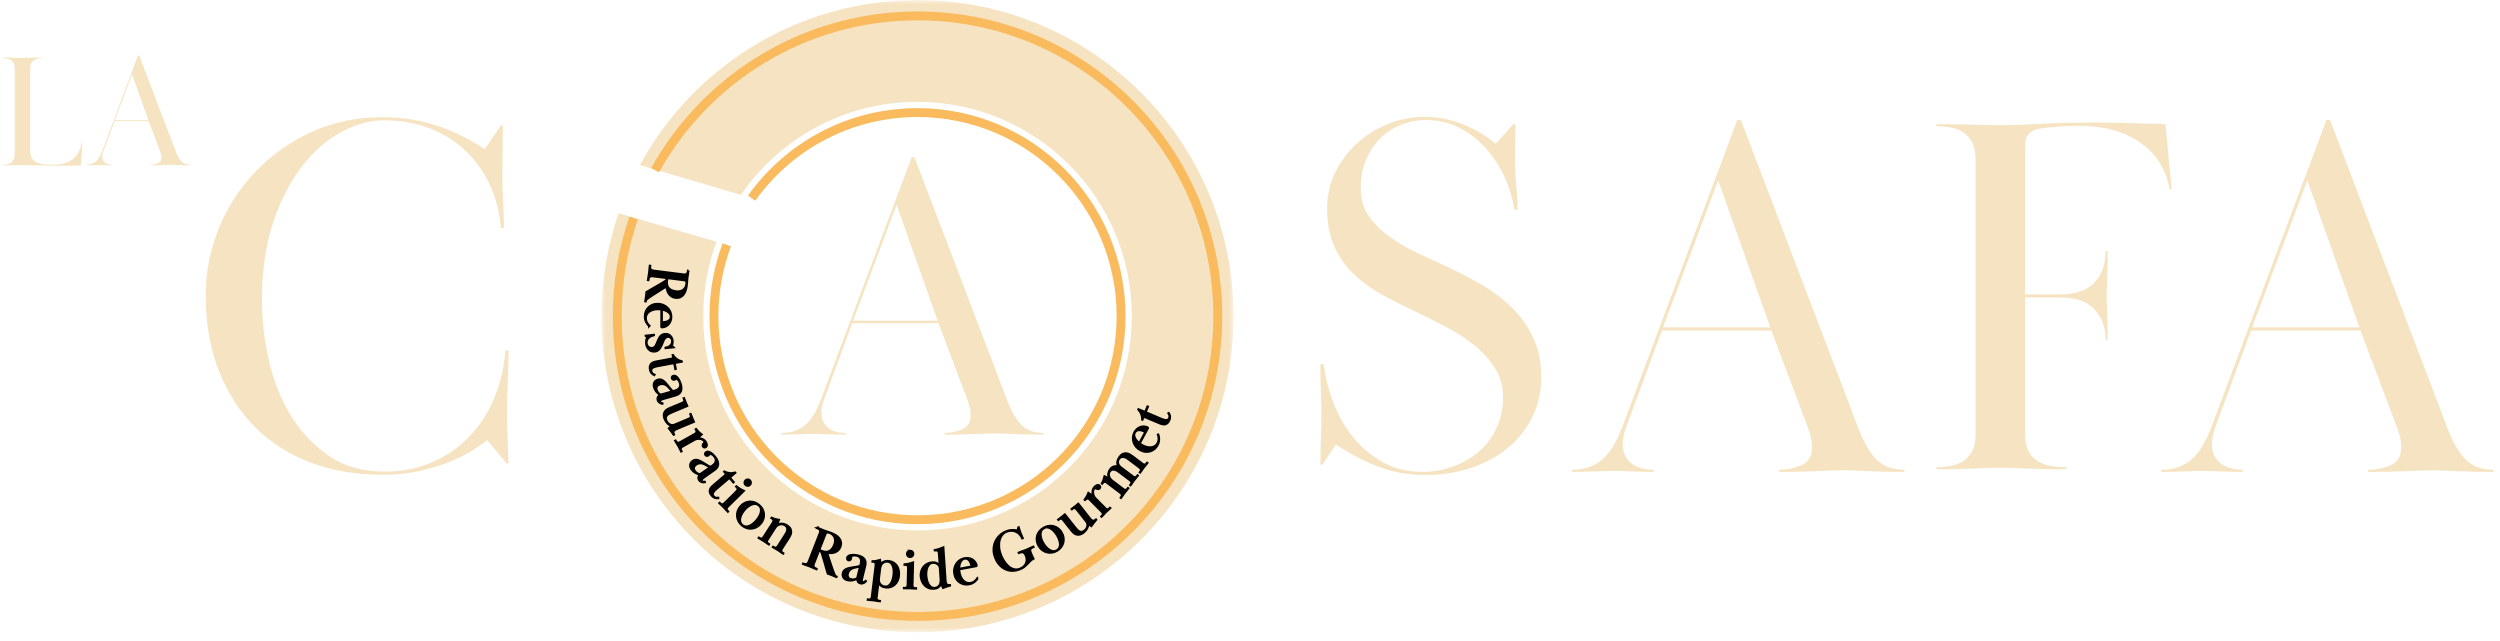 <?xml version="1.0" encoding="UTF-8"?> <svg xmlns="http://www.w3.org/2000/svg" xmlns:xlink="http://www.w3.org/1999/xlink" width="281" height="72" viewBox="0 0 281 72"><defs><path id="nf4bfioqya" d="M0 0L71.05 0 71.05 71.05 0 71.05z"></path></defs><g fill="none" fill-rule="evenodd"><g><g><path fill="#F6E3C1" d="M56.243 14.09c0 .927-.01 1.913-.03 2.956-.02 1.044-.028 1.992-.028 2.842 0 .928.029 1.855.087 2.783.058.928.087 1.914.087 2.958h-.348c-.116-1.709-.513-3.302-1.189-4.778-.677-1.476-1.576-2.758-2.696-3.845-1.122-1.087-2.465-1.943-4.03-2.565-1.566-.62-3.297-.932-5.19-.932-1.547 0-3.132.427-4.755 1.28-1.624.853-3.102 2.133-4.436 3.838-1.334 1.707-2.427 3.82-3.276 6.339-.851 2.521-1.276 5.448-1.276 8.783 0 2.055.24 4.216.725 6.484.482 2.269 1.275 4.343 2.377 6.223 1.102 1.88 2.531 3.44 4.291 4.68C38.315 52.379 40.45 53 42.964 53c1.893 0 3.643-.34 5.248-1.02 1.603-.68 2.995-1.62 4.175-2.824 1.178-1.203 2.125-2.64 2.84-4.309.716-1.669 1.15-3.494 1.306-5.474h.348c0 1.121-.03 2.31-.087 3.566-.058 1.256-.087 2.252-.087 2.986v1.13c0 .368.008.775.029 1.218.018.445.037.977.058 1.595.018.619.047 1.354.087 2.203h-.232l-2.146-2.609c-.348.271-.85.62-1.508 1.044-.658.426-1.478.85-2.464 1.276-.986.426-2.137.792-3.45 1.102-1.315.308-2.804.463-4.465.463-2.9 0-5.558-.455-7.973-1.363-2.417-.908-4.494-2.232-6.234-3.972-1.74-1.74-3.102-3.856-4.088-6.35-.986-2.492-1.479-5.324-1.479-8.494 0-2.59.493-5.093 1.479-7.51.986-2.415 2.367-4.551 4.146-6.407 1.777-1.856 3.875-3.334 6.292-4.436 2.415-1.102 5.073-1.653 7.973-1.653 2.164 0 4.204.32 6.117.957 1.914.638 3.701 1.518 5.364 2.639l1.798-2.668h.232zM95.613 36.043h9.507l-4.616-13.028-4.891 13.028zm-8.045 12.614c1.006 0 1.859-.274 2.56-.822.7-.549 1.31-1.492 1.828-2.834l10.24-27.334h.318l10.422 27.334c.518 1.342 1.081 2.285 1.69 2.834.61.548 1.403.822 2.378.822v.183c-.822 0-1.478-.007-1.965-.022-.488-.015-.914-.03-1.28-.046-.366-.015-.709-.03-1.028-.046-.32-.015-.71-.023-1.166-.023-.457 0-.846.008-1.166.023-.32.016-.67.03-1.051.046-.381.015-.839.03-1.372.046-.533.015-1.226.022-2.08.022v-.183c.702 0 1.364-.136 1.99-.411.623-.274.936-.807.936-1.6 0-.335-.045-.67-.137-1.005-.09-.336-.198-.655-.32-.96l-3.154-8.364h-9.69l-3.2 8.638c-.181.549-.273 1.021-.273 1.417 0 .458.092.839.274 1.143.183.305.411.541.686.708.274.168.571.282.89.343.321.062.618.09.892.09v.184c-.519 0-.937-.007-1.257-.022-.32-.015-.594-.023-.822-.023-.229 0-.45-.008-.663-.023-.214-.015-.473-.023-.777-.023-.336 0-.61.008-.822.023-.214.015-.443.023-.687.023-.244 0-.533.008-.868.023-.336.015-.777.022-1.326.022v-.183zM170.03 16.003c-.02.716-.029 1.42-.029 2.116 0 .735.048 1.624.145 2.668.096 1.043.144 1.971.144 2.783h-.347c-.232-1.43-.648-2.754-1.246-3.972-.6-1.218-1.335-2.28-2.204-3.19-.87-.907-1.847-1.623-2.928-2.145-1.083-.522-2.262-.783-3.537-.783-1.007 0-1.963.184-2.87.551-.91.368-1.693.89-2.35 1.566-.657.677-1.18 1.479-1.565 2.406-.387.928-.58 1.972-.58 3.132 0 1.275.328 2.358.985 3.247.658.89 1.488 1.681 2.494 2.377 1.005.696 2.107 1.315 3.305 1.856 1.199.541 2.358 1.083 3.48 1.624 1.236.58 2.454 1.227 3.653 1.942 1.198.716 2.27 1.557 3.218 2.523.947.966 1.71 2.068 2.29 3.305.58 1.238.87 2.687.87 4.349 0 1.623-.329 3.112-.985 4.465-.658 1.353-1.566 2.513-2.726 3.479-1.16.967-2.532 1.72-4.117 2.261-1.585.541-3.325.812-5.218.812-1.934 0-3.712-.319-5.335-.957-1.625-.637-3.19-1.458-4.697-2.464l-1.508 2.261h-.232c0-1.198.02-2.144.058-2.84.039-.696.058-1.43.058-2.204 0-.812-.02-1.75-.058-2.813-.039-1.062-.058-2.212-.058-3.45h.348c.193 1.477.57 2.943 1.13 4.4.56 1.457 1.314 2.758 2.262 3.903.947 1.146 2.068 2.068 3.364 2.768 1.294.7 2.753 1.049 4.378 1.049 1.197 0 2.348-.204 3.45-.611 1.102-.407 2.067-.97 2.898-1.686.832-.718 1.489-1.598 1.973-2.646.482-1.046.725-2.21.725-3.489 0-1.202-.31-2.288-.928-3.256-.62-.97-1.402-1.832-2.349-2.588-.948-.756-2-1.434-3.16-2.035-1.16-.6-2.261-1.153-3.305-1.657-1.238-.582-2.456-1.193-3.653-1.832-1.2-.64-2.272-1.395-3.219-2.265-.947-.87-1.71-1.913-2.29-3.13-.58-1.219-.87-2.716-.87-4.495 0-1.392.299-2.705.899-3.943.599-1.237 1.401-2.32 2.406-3.247 1.005-.928 2.165-1.662 3.48-2.204 1.314-.54 2.686-.812 4.117-.812 1.468 0 2.88.261 4.233.783 1.352.522 2.628 1.267 3.827 2.233l1.971-2.204h.232c0 .658-.01 1.344-.029 2.059M186.642 36.792h12.062l-5.857-16.527-6.205 16.527zm-10.206 16.003c1.277 0 2.358-.347 3.247-1.043.89-.696 1.662-1.894 2.32-3.595l12.99-34.677h.405l13.22 34.677c.658 1.701 1.373 2.9 2.146 3.595.774.696 1.778 1.043 3.016 1.043v.232c-1.044 0-1.875-.009-2.494-.029-.619-.019-1.16-.038-1.623-.058-.464-.019-.898-.038-1.305-.058-.406-.019-.898-.029-1.479-.029-.58 0-1.073.01-1.478.03-.406.02-.85.038-1.334.057-.484.02-1.063.04-1.739.058-.677.02-1.557.03-2.64.03v-.233c.89 0 1.731-.173 2.523-.522.793-.347 1.189-1.023 1.189-2.029 0-.424-.058-.85-.174-1.275-.115-.426-.251-.832-.406-1.219l-4-10.611h-12.294l-4.06 10.96c-.231.696-.346 1.295-.346 1.797 0 .58.115 1.064.347 1.45.233.387.522.687.87.898.348.213.724.358 1.13.435.407.078.783.116 1.132.116v.232c-.659 0-1.19-.009-1.596-.029-.405-.019-.753-.029-1.043-.029-.29 0-.57-.009-.84-.029-.271-.019-.6-.029-.987-.029-.426 0-.773.01-1.044.03-.27.02-.56.028-.869.028-.31 0-.677.01-1.102.03-.426.02-.986.028-1.682.028v-.232zM231.291 33.08c1.74 0 3.024-.444 3.856-1.334.831-.888 1.247-2.067 1.247-3.537h.231c0 .89-.009 1.605-.028 2.146-.02.542-.029.976-.029 1.304 0 .33-.01.61-.029.841-.02.232-.029.503-.029.812 0 .31.009.56.03.754.018.193.028.455.028.783 0 .329.009.745.03 1.246.018.503.027 1.2.027 2.088h-.23c0-1.392-.417-2.531-1.248-3.421-.832-.89-2.117-1.334-3.856-1.334h-3.943v15.31c0 .81.125 1.458.377 1.94.25.484.59.862 1.014 1.132.426.27.919.455 1.48.551.56.096 1.15.144 1.768.144v.232c-1.16 0-2.078-.009-2.754-.029-.676-.018-1.257-.038-1.74-.058-.483-.018-.938-.038-1.362-.058-.427-.018-.949-.029-1.566-.029-.658 0-1.208.01-1.653.03-.445.019-.908.039-1.391.057-.484.02-1.044.04-1.682.058-.638.02-1.46.03-2.464.03v-.233c.54 0 1.081-.048 1.623-.144.54-.096 1.014-.28 1.42-.551.407-.27.735-.648.986-1.131s.378-1.13.378-1.942V17.945c0-.811-.127-1.459-.378-1.942-.25-.483-.58-.86-.985-1.13-.407-.27-.88-.455-1.42-.552-.543-.095-1.084-.145-1.624-.145v-.232c1.005 0 1.826.01 2.464.03.638.019 1.189.028 1.652.028.464 0 .918.01 1.363.03.445.02.976.028 1.595.028 1.313 0 2.812-.048 4.494-.145 1.681-.095 3.682-.145 6.001-.145 1.546 0 2.91.02 4.089.058 1.178.04 2.542.079 4.088.116l.695 7.307h-.231c-.388-2.204-1.48-3.943-3.277-5.22-1.797-1.275-4.146-1.913-7.045-1.913-.348 0-.735.01-1.16.03-.426.02-.85.049-1.276.086-.426.04-.82.078-1.188.116-.369.04-.648.079-.841.116-.966.232-1.45.851-1.45 1.856V33.08h3.943zM252.862 36.792h12.062l-5.856-16.527-6.206 16.527zm-10.205 16.003c1.276 0 2.357-.347 3.247-1.043.89-.696 1.661-1.894 2.32-3.595l12.989-34.677h.405l13.221 34.677c.658 1.701 1.372 2.9 2.146 3.595.773.696 1.777 1.043 3.015 1.043v.232c-1.044 0-1.875-.009-2.493-.029-.62-.019-1.16-.038-1.623-.058-.465-.019-.9-.038-1.306-.058-.406-.019-.898-.029-1.478-.029s-1.073.01-1.48.03c-.405.02-.85.038-1.333.057-.483.02-1.063.04-1.739.058-.677.02-1.557.03-2.639.03v-.233c.89 0 1.73-.173 2.523-.522.792-.347 1.188-1.023 1.188-2.029 0-.424-.058-.85-.174-1.275-.115-.426-.251-.832-.405-1.219l-4-10.611h-12.295l-4.059 10.96c-.232.696-.347 1.295-.347 1.797 0 .58.115 1.064.347 1.45.233.387.522.687.87.898.348.213.725.358 1.13.435.407.078.784.116 1.132.116v.232c-.659 0-1.19-.009-1.595-.029-.405-.019-.754-.029-1.044-.029-.29 0-.57-.009-.84-.029-.271-.019-.6-.029-.987-.029-.426 0-.773.01-1.043.03-.27.02-.56.028-.87.028-.31 0-.677.01-1.102.03-.426.02-.986.028-1.681.028v-.232zM6.089 18.608c-.834 0-1.571-.013-2.211-.037-.64-.023-1.178-.036-1.613-.036-.206 0-.378.003-.517.01-.139.005-.287.008-.443.008-.158 0-.335.004-.535.01s-.456.008-.77.008V18.5c.169 0 .338-.015.507-.045.17-.03.317-.088.444-.172.127-.085.23-.203.308-.353.078-.152.118-.354.118-.608V7.7c0-.254-.04-.456-.118-.607-.078-.151-.181-.269-.308-.353-.127-.085-.275-.142-.444-.172C.337 6.537.17 6.52 0 6.52V6.45c.314 0 .57.003.77.009l.525.018.435.018c.14.006.311.009.517.009.193 0 .362-.003.507-.009l.444-.018.525-.018c.2-.006.456-.01.771-.01v.073c-.17 0-.339.015-.507.046-.17.03-.318.087-.445.172-.127.084-.23.202-.308.353-.078.151-.117.353-.117.607v9.205c0 .375.066.668.2.88.132.21.319.37.56.48.242.108.526.175.853.199.326.024.682.036 1.069.036 1.776 0 2.814-.827 3.116-2.483h.073l-.181 2.555c-.46.024-.913.037-1.36.037H6.09zM12.63 13.498h3.769l-1.83-5.165-1.94 5.165zm-3.19 5.001c.4 0 .738-.109 1.015-.326.278-.217.52-.592.725-1.124l4.06-10.836h.126l4.132 10.836c.205.532.428.907.67 1.124.241.217.556.326.942.326v.073c-.326 0-.585-.003-.779-.01-.193-.006-.362-.011-.507-.018l-.408-.018c-.126-.006-.28-.009-.462-.009-.181 0-.335.003-.462.009l-.417.018c-.151.007-.332.012-.543.018-.212.007-.487.01-.825.01v-.073c.278 0 .54-.054.788-.163.248-.109.372-.32.372-.634 0-.133-.018-.265-.055-.399-.036-.132-.078-.26-.126-.38l-1.25-3.316h-3.842l-1.269 3.424c-.072.218-.109.406-.109.562 0 .181.037.332.11.453.072.121.162.215.27.281.11.066.228.112.355.136.126.025.244.036.353.036v.073c-.206 0-.372-.003-.498-.01-.127-.006-.236-.009-.327-.009-.09 0-.178-.002-.263-.009-.084-.006-.187-.009-.308-.009-.133 0-.241.003-.326.01-.085.006-.175.008-.272.008-.096 0-.211.003-.344.01-.133.006-.308.009-.525.009v-.073z" transform="translate(-100, -38) translate(100.276, 38.011)"></path><g transform="translate(-100, -38) translate(100.276, 38.011) translate(67.327, -0)"><mask id="cvng3zydhb" fill="#fff"><use xlink:href="#nf4bfioqya"></use></mask><path fill="#F6E3C1" d="M4.316 18.54C10.34 7.494 22.058 0 35.526 0 55.146 0 71.05 15.905 71.05 35.525c0 19.62-15.905 35.525-35.524 35.525C15.906 71.05 0 55.145 0 35.525c0-4.05.678-7.942 1.927-11.568l11.003 3.21c-.964 2.603-1.49 5.42-1.49 8.358 0 13.303 10.783 24.086 24.086 24.086 13.302 0 24.085-10.783 24.085-24.086 0-13.302-10.783-24.086-24.085-24.086-8.243 0-15.52 4.141-19.862 10.456L4.316 18.54z" mask="url(#cvng3zydhb)"></path></g><path stroke="#F9BB5E" d="M81.414 27.51c-.933 2.495-1.444 5.196-1.444 8.015 0 12.638 10.245 22.882 22.883 22.882 12.636 0 22.881-10.244 22.881-22.882 0-12.637-10.245-22.881-22.881-22.881-7.694 0-14.5 3.797-18.649 9.619M73.351 19.12C79.117 8.774 90.167 1.776 102.853 1.776c18.638 0 33.748 15.11 33.748 33.75 0 18.638-15.11 33.748-33.748 33.748-18.64 0-33.75-15.11-33.75-33.749 0-3.86.649-7.569 1.842-11.023" transform="translate(-100, -38) translate(100.276, 38.011)"></path><path fill="#000" d="M74.73 31.239l-.04.322c-.045.35.02.623.195.818.174.195.451.317.83.366.147.019.289.015.423-.012.135-.027.254-.075.358-.146.103-.07.189-.16.258-.272.069-.112.113-.244.132-.394.005-.034.008-.077.01-.124.001-.048-.005-.095-.019-.137-.014-.044-.038-.082-.071-.115-.033-.033-.08-.053-.14-.06l-1.935-.246zm2.367-.824c-.013.112-.026.204-.038.274l-.027.188c-.006.054-.014.104-.022.15-.009.048-.017.106-.026.176-.014.112-.024.238-.032.38-.007.141-.022.304-.044.485-.022.168-.057.34-.106.515-.048.177-.121.333-.218.473-.097.139-.223.247-.38.323-.156.077-.353.1-.591.07-.159-.02-.299-.072-.418-.153-.118-.08-.218-.18-.297-.3-.079-.12-.14-.252-.182-.398-.044-.146-.066-.292-.07-.437-.062.036-.165.101-.31.194l-.49.313c-.182.115-.368.233-.559.356-.191.123-.361.234-.51.333-.125.085-.234.164-.329.237-.095.074-.149.16-.161.259l-.026-.002c.009-.074.018-.136.026-.184.01-.05.016-.095.02-.132l.019-.12c.007-.041.015-.092.022-.152.008-.052.012-.096.014-.133l.01-.101c.004-.03.007-.061.009-.094.001-.032.006-.07.01-.113.186-.114.36-.216.523-.309l.48-.275c.155-.09.313-.181.472-.275.158-.093.328-.194.508-.303.09-.054.162-.105.213-.15.053-.047.084-.12.098-.219l.007-.058-1.618-.205c-.09-.012-.165-.007-.222.014-.058.022-.104.053-.14.094-.036.04-.064.09-.082.15-.019.06-.032.12-.04.18l-.025-.003c.017-.13.03-.232.042-.308l.032-.193.025-.151c.008-.047.017-.105.026-.175.01-.073.016-.132.019-.178l.012-.143.016-.179c.006-.07.017-.16.031-.272l.026.002c-.007.061-.01.123-.006.184.002.061.016.117.04.166.026.05.062.093.113.127.05.035.12.058.211.07l3.437.437c.09.012.164.007.222-.014.057-.022.104-.053.14-.095.036-.042.063-.091.082-.149.018-.06.031-.12.038-.18l.026.003z" transform="translate(-100, -38) translate(100.276, 38.011)"></path><path stroke="#000" stroke-width=".25" d="M74.73 31.239l-.04.322c-.045.35.02.623.195.818.174.195.451.317.83.366.147.019.289.015.423-.012.135-.027.254-.075.358-.146.103-.07.189-.16.258-.272.069-.112.113-.244.132-.394.005-.034.008-.077.01-.124.001-.048-.005-.095-.019-.137-.014-.044-.038-.082-.071-.115-.033-.033-.08-.053-.14-.06l-1.935-.246zm2.367-.824c-.013.112-.026.204-.038.274l-.027.188c-.006.054-.014.104-.022.15-.009.048-.017.106-.026.176-.014.112-.024.238-.032.38-.007.141-.022.304-.044.485-.022.168-.057.34-.106.515-.048.177-.121.333-.218.473-.097.139-.223.247-.38.323-.156.077-.353.1-.591.07-.159-.02-.299-.072-.418-.153-.118-.08-.218-.18-.297-.3-.079-.12-.14-.252-.182-.398-.044-.146-.066-.292-.07-.437-.062.036-.165.101-.31.194l-.49.313c-.182.115-.368.233-.559.356-.191.123-.361.234-.51.333-.125.085-.234.164-.329.237-.095.074-.149.16-.161.259l-.026-.002c.009-.074.018-.136.026-.184.01-.05.016-.095.02-.132l.019-.12c.007-.041.015-.092.022-.152.008-.052.012-.096.014-.133l.01-.101c.004-.03.007-.061.009-.094.001-.032.006-.07.01-.113.186-.114.36-.216.523-.309l.48-.275c.155-.09.313-.181.472-.275.158-.093.328-.194.508-.303.09-.054.162-.105.213-.15.053-.047.084-.12.098-.219l.007-.058-1.618-.205c-.09-.012-.165-.007-.222.014-.058.022-.104.053-.14.094-.036.04-.064.09-.082.15-.019.06-.032.12-.04.18l-.025-.003c.017-.13.03-.232.042-.308l.032-.193.025-.151c.008-.047.017-.105.026-.175.01-.073.016-.132.019-.178l.012-.143.016-.179c.006-.07.017-.16.031-.272l.026.002c-.007.061-.01.123-.006.184.002.061.016.117.04.166.026.05.062.093.113.127.05.035.12.058.211.07l3.437.437c.09.012.164.007.222-.014.057-.022.104-.053.14-.095.036-.042.063-.091.082-.149.018-.06.031-.12.038-.18l.026.003z" transform="translate(-100, -38) translate(100.276, 38.011)"></path><path fill="#000" d="M74.107 36.108c0 .069.034.104.103.104.082 0 .176-.008.282-.025.105-.017.207-.048.302-.093s.175-.107.24-.187c.066-.08.099-.187.099-.316 0-.132-.036-.245-.108-.341-.073-.096-.163-.177-.269-.242-.105-.065-.217-.118-.333-.155-.116-.037-.22-.066-.31-.083l-.006 1.338zm-1.412.521c-.056-.053-.113-.111-.169-.179-.056-.068-.108-.146-.155-.236-.048-.09-.086-.189-.116-.297-.03-.109-.045-.23-.045-.36.002-.182.034-.358.098-.527.063-.17.156-.319.279-.45.122-.129.274-.234.454-.314.181-.079.386-.119.617-.118.21.002.405.039.587.111.183.072.343.174.481.305.139.131.248.285.328.462.08.176.119.369.118.578 0 .152-.025.298-.074.437-.048.137-.116.26-.203.364-.088.102-.193.188-.318.256-.124.067-.26.105-.408.113-.026 0-.05-.002-.072-.004-.022-.002-.032-.014-.032-.036l.008-1.97c-.06-.01-.13-.016-.206-.02-.077-.006-.146-.009-.208-.009-.192 0-.37.023-.535.073-.165.049-.308.117-.429.204-.12.086-.215.191-.284.315-.069.124-.103.258-.103.401 0 .118.013.221.039.313.026.092.06.173.103.245.042.071.087.134.134.187.047.053.09.098.13.137l-.019.02z" transform="translate(-100, -38) translate(100.276, 38.011)"></path><path stroke="#000" stroke-width=".25" d="M74.107 36.108c0 .069.034.104.103.104.082 0 .176-.008.282-.025.105-.017.207-.048.302-.093s.175-.107.24-.187c.066-.08.099-.187.099-.316 0-.132-.036-.245-.108-.341-.073-.096-.163-.177-.269-.242-.105-.065-.217-.118-.333-.155-.116-.037-.22-.066-.31-.083l-.006 1.338zm-1.412.521c-.056-.053-.113-.111-.169-.179-.056-.068-.108-.146-.155-.236-.048-.09-.086-.189-.116-.297-.03-.109-.045-.23-.045-.36.002-.182.034-.358.098-.527.063-.17.156-.319.279-.45.122-.129.274-.234.454-.314.181-.079.386-.119.617-.118.21.002.405.039.587.111.183.072.343.174.481.305.139.131.248.285.328.462.08.176.119.369.118.578 0 .152-.025.298-.074.437-.048.137-.116.26-.203.364-.088.102-.193.188-.318.256-.124.067-.26.105-.408.113-.026 0-.05-.002-.072-.004-.022-.002-.032-.014-.032-.036l.008-1.97c-.06-.01-.13-.016-.206-.02-.077-.006-.146-.009-.208-.009-.192 0-.37.023-.535.073-.165.049-.308.117-.429.204-.12.086-.215.191-.284.315-.069.124-.103.258-.103.401 0 .118.013.221.039.313.026.092.06.173.103.245.042.071.087.134.134.187.047.053.09.098.13.137l-.019.02z" transform="translate(-100, -38) translate(100.276, 38.011)"></path><path fill="#000" d="M75.408 39.025c-.082.01-.153.015-.212.018-.058.003-.118.009-.178.014l-.217.024c-.085.012-.17.02-.257.03l-.003-.026c.082-.013.169-.038.26-.075.092-.037.175-.089.248-.155.074-.067.133-.147.178-.24.045-.095.062-.205.05-.33-.014-.139-.069-.25-.164-.335-.095-.084-.205-.12-.33-.108-.103.01-.19.048-.263.113-.072.067-.132.146-.182.238-.05.093-.093.192-.13.302-.038.108-.078.208-.121.3-.094.206-.197.368-.313.49-.115.12-.27.19-.47.209-.147.015-.277-.002-.388-.05-.113-.048-.208-.116-.286-.203-.078-.085-.14-.184-.186-.295-.046-.112-.074-.22-.085-.33-.012-.125-.007-.256.017-.394.023-.138.067-.26.131-.367l-.194-.105-.002-.026c.095-.01.178-.017.25-.023.072-.004.144-.01.218-.017.074-.007.142-.016.207-.026.065-.012.14-.022.227-.03l.002.026c-.106.028-.211.065-.313.113-.103.048-.194.107-.274.181-.08.073-.143.162-.187.268-.044.105-.06.226-.046.364.006.066.025.132.055.198.03.067.073.127.13.182.055.052.119.094.192.124.073.03.155.041.245.032.096-.01.176-.04.244-.09.067-.05.124-.111.168-.187.045-.074.085-.153.118-.24.033-.087.067-.17.103-.253.043-.096.086-.191.13-.285.042-.093.095-.177.155-.25.06-.074.133-.137.218-.187.084-.048.19-.08.315-.092.117-.012.226.001.325.037.1.035.187.088.262.158.074.07.133.15.177.242.044.09.071.189.081.292.015.148.01.27-.013.37-.023.097-.049.181-.077.25l.182.12.003.024z" transform="translate(-100, -38) translate(100.276, 38.011)"></path><path stroke="#000" stroke-width=".25" d="M75.408 39.025c-.082.01-.153.015-.212.018-.058.003-.118.009-.178.014l-.217.024c-.085.012-.17.02-.257.03l-.003-.026c.082-.013.169-.038.26-.075.092-.037.175-.089.248-.155.074-.067.133-.147.178-.24.045-.095.062-.205.05-.33-.014-.139-.069-.25-.164-.335-.095-.084-.205-.12-.33-.108-.103.01-.19.048-.263.113-.072.067-.132.146-.182.238-.05.093-.093.192-.13.302-.038.108-.078.208-.121.3-.094.206-.197.368-.313.49-.115.12-.27.19-.47.209-.147.015-.277-.002-.388-.05-.113-.048-.208-.116-.286-.203-.078-.085-.14-.184-.186-.295-.046-.112-.074-.22-.085-.33-.012-.125-.007-.256.017-.394.023-.138.067-.26.131-.367l-.194-.105-.002-.026c.095-.01.178-.017.25-.023.072-.004.144-.01.218-.017.074-.007.142-.016.207-.026.065-.012.14-.022.227-.03l.002.026c-.106.028-.211.065-.313.113-.103.048-.194.107-.274.181-.08.073-.143.162-.187.268-.044.105-.06.226-.046.364.006.066.025.132.055.198.03.067.073.127.13.182.055.052.119.094.192.124.073.03.155.041.245.032.096-.01.176-.04.244-.09.067-.05.124-.111.168-.187.045-.074.085-.153.118-.24.033-.087.067-.17.103-.253.043-.096.086-.191.13-.285.042-.093.095-.177.155-.25.06-.074.133-.137.218-.187.084-.048.19-.08.315-.092.117-.012.226.001.325.037.1.035.187.088.262.158.074.07.133.15.177.242.044.09.071.189.081.292.015.148.01.27-.013.37-.023.097-.049.181-.077.25l.182.12.003.024z" transform="translate(-100, -38) translate(100.276, 38.011)"></path><path fill="#000" d="M72.785 41.53c-.028-.15-.03-.275-.004-.38.025-.104.07-.192.134-.26.065-.07.145-.125.24-.164.093-.04.196-.07.308-.092l1.948-.363-.07-.365.024-.004c.046.084.106.165.18.24.074.078.153.148.237.21.085.061.174.114.272.158.095.044.192.076.289.099l.005.025-.802.15.124.666-.038.008-.124-.667-1.792.333c-.099.02-.2.04-.302.064-.102.024-.193.058-.274.102-.08.042-.143.097-.187.163-.042.066-.055.15-.035.253.02.11.064.199.134.263.068.064.144.114.228.147l-.015.028c-.116-.048-.217-.123-.304-.22-.087-.1-.145-.23-.176-.393" transform="translate(-100, -38) translate(100.276, 38.011)"></path><path stroke="#000" stroke-width=".25" d="M72.785 41.53c-.028-.15-.03-.275-.004-.38.025-.104.07-.192.134-.26.065-.07.145-.125.24-.164.093-.04.196-.07.308-.092l1.948-.363-.07-.365.024-.004c.046.084.106.165.18.24.074.078.153.148.237.21.085.061.174.114.272.158.095.044.192.076.289.099l.005.025-.802.15.124.666-.038.008-.124-.667-1.792.333c-.099.02-.2.04-.302.064-.102.024-.193.058-.274.102-.08.042-.143.097-.187.163-.042.066-.055.15-.035.253.02.11.064.199.134.263.068.064.144.114.228.147l-.015.028c-.116-.048-.217-.123-.304-.22-.087-.1-.145-.23-.176-.393z" transform="translate(-100, -38) translate(100.276, 38.011)"></path><path fill="#000" d="M75.295 43.985c-.098-.103-.199-.216-.306-.34-.105-.124-.208-.228-.31-.311-.119-.097-.248-.156-.388-.178-.14-.02-.264-.016-.374.016-.062.018-.124.044-.182.076-.059.033-.108.076-.147.128-.04.051-.068.111-.085.18-.017.068-.012.147.012.234.042.146.104.265.185.357.08.093.172.165.273.217l1.322-.379zm.86-.952c-.014-.05-.036-.104-.067-.164-.03-.06-.066-.114-.105-.164-.04-.049-.081-.09-.124-.12s-.083-.04-.122-.03c-.007.002-.028.015-.06.039-.032.021-.078.042-.137.058-.048.013-.1.013-.162 0-.06-.015-.102-.061-.125-.14-.015-.051-.011-.102.009-.157.021-.053.075-.093.163-.117.092-.026.182-.01.269.048.087.06.166.139.238.241.073.1.134.21.186.327.05.116.09.218.115.306.04.143.065.28.074.414.008.132-.008.254-.048.366-.04.11-.11.208-.208.293-.098.085-.234.152-.406.202l-1.376.394-.121.038c-.048.016-.092.037-.133.061-.04.026-.071.058-.094.096-.024.038-.028.083-.014.133.017.058.056.1.117.125.06.026.112.044.152.055l-.005.03c-.024-.003-.059-.011-.105-.025-.047-.014-.097-.037-.148-.066-.052-.032-.102-.07-.15-.12-.048-.05-.083-.112-.105-.188-.04-.141-.031-.26.028-.356.058-.097.14-.17.247-.224-.163-.113-.305-.237-.426-.373-.12-.138-.21-.305-.266-.502-.026-.09-.038-.18-.036-.267.002-.087.021-.169.057-.244.034-.075.086-.142.155-.2.07-.059.158-.104.267-.134.138-.04.262-.038.371.004.11.044.201.099.274.164.12.101.235.22.345.362.111.14.224.28.34.418l.108.125c.037.044.072.083.105.116.031.034.061.061.087.081.026.02.049.027.07.02l.203-.057c.059-.018.129-.044.213-.08.083-.034.156-.086.222-.15.066-.066.114-.152.145-.256.032-.104.026-.232-.017-.382z" transform="translate(-100, -38) translate(100.276, 38.011)"></path><path stroke="#000" stroke-width=".25" d="M75.295 43.985c-.098-.103-.199-.216-.306-.34-.105-.124-.208-.228-.31-.311-.119-.097-.248-.156-.388-.178-.14-.02-.264-.016-.374.016-.062.018-.124.044-.182.076-.059.033-.108.076-.147.128-.04.051-.068.111-.085.18-.017.068-.012.147.012.234.042.146.104.265.185.357.08.093.172.165.273.217l1.322-.379zm.86-.952c-.014-.05-.036-.104-.067-.164-.03-.06-.066-.114-.105-.164-.04-.049-.081-.09-.124-.12s-.083-.04-.122-.03c-.007.002-.028.015-.06.039-.032.021-.078.042-.137.058-.048.013-.1.013-.162 0-.06-.015-.102-.061-.125-.14-.015-.051-.011-.102.009-.157.021-.053.075-.093.163-.117.092-.026.182-.01.269.048.087.06.166.139.238.241.073.1.134.21.186.327.05.116.09.218.115.306.04.143.065.28.074.414.008.132-.008.254-.048.366-.04.11-.11.208-.208.293-.098.085-.234.152-.406.202l-1.376.394-.121.038c-.048.016-.092.037-.133.061-.04.026-.071.058-.094.096-.024.038-.028.083-.014.133.017.058.056.1.117.125.06.026.112.044.152.055l-.005.03c-.024-.003-.059-.011-.105-.025-.047-.014-.097-.037-.148-.066-.052-.032-.102-.07-.15-.12-.048-.05-.083-.112-.105-.188-.04-.141-.031-.26.028-.356.058-.097.14-.17.247-.224-.163-.113-.305-.237-.426-.373-.12-.138-.21-.305-.266-.502-.026-.09-.038-.18-.036-.267.002-.087.021-.169.057-.244.034-.075.086-.142.155-.2.07-.059.158-.104.267-.134.138-.04.262-.038.371.004.11.044.201.099.274.164.12.101.235.22.345.362.111.14.224.28.34.418l.108.125c.037.044.072.083.105.116.031.034.061.061.087.081.026.02.049.027.07.02l.203-.057c.059-.018.129-.044.213-.08.083-.034.156-.086.222-.15.066-.066.114-.152.145-.256.032-.104.026-.232-.017-.382z" transform="translate(-100, -38) translate(100.276, 38.011)"></path><path fill="#000" d="M77.314 46.955c.037-.039.06-.08.07-.124.011-.044.009-.091-.004-.14-.014-.048-.031-.099-.053-.151l.024-.01c.034.08.06.146.08.197.018.051.034.095.05.13.015.037.028.07.04.104.011.033.026.071.045.115.015.036.028.065.04.086l.03.066c.01.021.02.045.033.07.013.025.027.058.044.099l-1.924.806c-.105.044-.187.089-.245.134-.058.046-.099.094-.12.145-.02.052-.027.106-.017.163.01.057.03.122.061.193l-.024.01c-.034-.047-.073-.1-.115-.163-.043-.062-.088-.126-.137-.19-.048-.065-.096-.128-.146-.19l-.136-.173c.092-.085.212-.176.36-.27-.197-.045-.365-.137-.503-.274-.139-.139-.247-.304-.328-.497-.106-.252-.122-.484-.048-.696.073-.214.263-.384.568-.511l1.438-.602c.076-.032.133-.069.17-.107.038-.04.063-.081.072-.125.01-.044.009-.091-.005-.14-.014-.049-.031-.1-.053-.152l.024-.009c.035.084.063.153.083.206l.053.137c.016.037.03.072.04.103.01.03.025.066.041.107.012.028.024.052.034.07l.03.062c.008.023.02.047.033.074.014.028.03.063.048.108l-1.71.716c-.116.048-.225.1-.327.154-.102.055-.184.118-.249.19-.064.071-.103.157-.119.255-.014.098.005.215.063.352.032.075.078.15.14.224.06.073.132.134.213.18.08.046.17.075.27.088.099.013.203-.004.31-.049l1.585-.664c.077-.031.134-.067.17-.107" transform="translate(-100, -38) translate(100.276, 38.011)"></path><path stroke="#000" stroke-width=".25" d="M77.314 46.955c.037-.039.06-.08.07-.124.011-.044.009-.091-.004-.14-.014-.048-.031-.099-.053-.151l.024-.01c.034.08.06.146.08.197.018.051.034.095.05.13.015.037.028.07.04.104.011.033.026.071.045.115.015.036.028.065.04.086l.03.066c.01.021.02.045.033.07.013.025.027.058.044.099l-1.924.806c-.105.044-.187.089-.245.134-.058.046-.099.094-.12.145-.02.052-.027.106-.017.163.01.057.03.122.061.193l-.024.01c-.034-.047-.073-.1-.115-.163-.043-.062-.088-.126-.137-.19-.048-.065-.096-.128-.146-.19l-.136-.173c.092-.085.212-.176.36-.27-.197-.045-.365-.137-.503-.274-.139-.139-.247-.304-.328-.497-.106-.252-.122-.484-.048-.696.073-.214.263-.384.568-.511l1.438-.602c.076-.032.133-.069.17-.107.038-.04.063-.081.072-.125.01-.044.009-.091-.005-.14-.014-.049-.031-.1-.053-.152l.024-.009c.035.084.063.153.083.206l.053.137c.016.037.03.072.04.103.01.03.025.066.041.107.012.028.024.052.034.07l.03.062c.008.023.02.047.033.074.014.028.03.063.048.108l-1.71.716c-.116.048-.225.1-.327.154-.102.055-.184.118-.249.19-.064.071-.103.157-.119.255-.014.098.005.215.063.352.032.075.078.15.14.224.06.073.132.134.213.18.08.046.17.075.27.088.099.013.203-.004.31-.049l1.585-.664c.077-.031.134-.067.17-.107z" transform="translate(-100, -38) translate(100.276, 38.011)"></path><path fill="#000" d="M76.279 50.302c-.03.042-.05.086-.055.132-.004.045.003.091.021.137.02.047.042.095.07.145l-.023.012-.12-.221-.073-.146-.057-.114c-.017-.035-.04-.076-.067-.126-.03-.053-.055-.097-.076-.13l-.068-.107-.084-.136-.124-.216.023-.012c.028.049.057.094.087.135.03.04.065.07.106.09.04.019.088.027.14.023.052-.005.117-.029.193-.07l1.622-.909c.148-.083.223-.17.226-.264.003-.094-.024-.19-.08-.289l.023-.012c.094.12.19.231.289.328.099.097.208.19.33.282-.07.07-.159.143-.263.218-.105.076-.205.144-.302.203.233-.02.442.006.627.08.186.072.327.196.425.371.026.045.047.094.064.147.017.053.027.103.029.152.002.049-.007.094-.028.138-.02.044-.052.08-.098.104-.065.037-.123.043-.176.02-.052-.023-.092-.057-.117-.103-.033-.057-.04-.11-.026-.16.014-.052.037-.096.066-.135.029-.039.059-.07.089-.098.03-.028.046-.043.049-.05.005-.042-.004-.087-.03-.132-.047-.084-.115-.148-.207-.192-.092-.043-.19-.07-.295-.085-.106-.013-.21-.011-.312.008-.102.016-.188.044-.256.082l-1.38.773c-.077.043-.131.084-.162.127" transform="translate(-100, -38) translate(100.276, 38.011)"></path><path stroke="#000" stroke-width=".25" d="M76.279 50.302c-.03.042-.05.086-.055.132-.004.045.003.091.021.137.02.047.042.095.07.145l-.023.012-.12-.221-.073-.146-.057-.114c-.017-.035-.04-.076-.067-.126-.03-.053-.055-.097-.076-.13l-.068-.107-.084-.136-.124-.216.023-.012c.028.049.057.094.087.135.03.04.065.07.106.09.04.019.088.027.14.023.052-.005.117-.029.193-.07l1.622-.909c.148-.083.223-.17.226-.264.003-.094-.024-.19-.08-.289l.023-.012c.094.12.19.231.289.328.099.097.208.19.33.282-.07.07-.159.143-.263.218-.105.076-.205.144-.302.203.233-.02.442.006.627.08.186.072.327.196.425.371.026.045.047.094.064.147.017.053.027.103.029.152.002.049-.007.094-.028.138-.02.044-.052.08-.098.104-.065.037-.123.043-.176.02-.052-.023-.092-.057-.117-.103-.033-.057-.04-.11-.026-.16.014-.052.037-.096.066-.135.029-.039.059-.07.089-.098.03-.028.046-.043.049-.05.005-.042-.004-.087-.03-.132-.047-.084-.115-.148-.207-.192-.092-.043-.19-.07-.295-.085-.106-.013-.21-.011-.312.008-.102.016-.188.044-.256.082l-1.38.773c-.077.043-.131.084-.162.127z" transform="translate(-100, -38) translate(100.276, 38.011)"></path><path fill="#000" d="M79.545 52.51c-.127-.065-.26-.138-.4-.221-.141-.081-.272-.146-.396-.191-.144-.053-.286-.067-.425-.041-.139.027-.255.072-.348.138-.054.037-.102.082-.147.13-.045.05-.078.107-.097.17-.021.061-.029.128-.022.198.007.07.037.142.09.217.087.124.184.216.29.278.107.06.217.098.33.114l1.125-.792zm.499-1.182c-.03-.042-.068-.086-.117-.132-.048-.046-.1-.086-.153-.12-.053-.034-.106-.06-.156-.074-.051-.015-.092-.01-.125.013-.007.005-.022.023-.045.055-.024.033-.06.066-.11.101-.04.028-.09.045-.153.052-.062.006-.117-.024-.165-.09-.03-.043-.043-.093-.042-.151.003-.058.042-.113.116-.165.078-.055.168-.068.27-.042.1.027.202.076.303.148.102.074.196.156.283.248.087.094.157.178.21.252.084.12.154.243.205.366.052.122.077.244.075.362-.002.118-.036.234-.1.346-.066.112-.17.22-.317.322l-1.17.825c-.03.02-.064.046-.104.076-.039.03-.074.065-.104.102-.03.036-.05.077-.059.121-.008.043.002.087.032.13.035.049.086.076.152.08.065.004.12.005.161.002l.005.029c-.024.005-.058.008-.108.011-.048.002-.102-.002-.161-.014-.059-.011-.12-.034-.18-.063-.062-.03-.116-.079-.16-.143-.086-.121-.117-.236-.093-.347.024-.109.077-.207.16-.292-.19-.052-.365-.123-.525-.213-.158-.09-.297-.219-.414-.386-.056-.077-.097-.158-.123-.242-.026-.082-.035-.165-.027-.246.008-.084.035-.164.082-.242.046-.077.116-.149.208-.215.117-.082.235-.12.353-.116.117.004.222.026.312.063.146.057.294.135.444.23.151.097.304.19.46.284l.141.082c.05.03.096.054.137.076.042.02.078.037.11.046.03.01.054.01.072-.003l.173-.122c.05-.034.109-.082.175-.142.068-.061.12-.134.161-.217.04-.085.057-.18.053-.29-.004-.109-.051-.227-.142-.355z" transform="translate(-100, -38) translate(100.276, 38.011)"></path><path stroke="#000" stroke-width=".25" d="M79.545 52.51c-.127-.065-.26-.138-.4-.221-.141-.081-.272-.146-.396-.191-.144-.053-.286-.067-.425-.041-.139.027-.255.072-.348.138-.054.037-.102.082-.147.13-.045.05-.078.107-.097.17-.021.061-.029.128-.022.198.007.07.037.142.09.217.087.124.184.216.29.278.107.06.217.098.33.114l1.125-.792zm.499-1.182c-.03-.042-.068-.086-.117-.132-.048-.046-.1-.086-.153-.12-.053-.034-.106-.06-.156-.074-.051-.015-.092-.01-.125.013-.007.005-.022.023-.045.055-.024.033-.06.066-.11.101-.04.028-.09.045-.153.052-.062.006-.117-.024-.165-.09-.03-.043-.043-.093-.042-.151.003-.058.042-.113.116-.165.078-.055.168-.068.27-.042.1.027.202.076.303.148.102.074.196.156.283.248.087.094.157.178.21.252.084.12.154.243.205.366.052.122.077.244.075.362-.002.118-.036.234-.1.346-.066.112-.17.22-.317.322l-1.17.825c-.03.02-.064.046-.104.076-.039.03-.074.065-.104.102-.03.036-.05.077-.059.121-.008.043.002.087.032.13.035.049.086.076.152.08.065.004.12.005.161.002l.005.029c-.024.005-.058.008-.108.011-.048.002-.102-.002-.161-.014-.059-.011-.12-.034-.18-.063-.062-.03-.116-.079-.16-.143-.086-.121-.117-.236-.093-.347.024-.109.077-.207.16-.292-.19-.052-.365-.123-.525-.213-.158-.09-.297-.219-.414-.386-.056-.077-.097-.158-.123-.242-.026-.082-.035-.165-.027-.246.008-.084.035-.164.082-.242.046-.077.116-.149.208-.215.117-.082.235-.12.353-.116.117.004.222.026.312.063.146.057.294.135.444.23.151.097.304.19.46.284l.141.082c.05.03.096.054.137.076.042.02.078.037.11.046.03.01.054.01.072-.003l.173-.122c.05-.034.109-.082.175-.142.068-.061.12-.134.161-.217.04-.085.057-.18.053-.29-.004-.109-.051-.227-.142-.355z" transform="translate(-100, -38) translate(100.276, 38.011)"></path><path fill="#000" d="M79.724 55.69c-.099-.115-.163-.224-.194-.327-.03-.103-.035-.2-.014-.292.021-.093.063-.18.125-.262.062-.082.136-.16.223-.233l1.506-1.287-.242-.283.017-.015c.083.05.175.09.278.12.102.029.205.05.31.06.103.012.207.014.312.004.106-.01.206-.03.3-.06l.018.02-.62.53.44.516-.029.025-.44-.515-1.386 1.183c-.076.066-.153.135-.23.206-.077.071-.14.145-.187.224-.049.078-.076.158-.08.235-.004.078.027.158.095.237.073.086.156.14.248.162.091.022.181.025.27.012l.002.033c-.124.015-.249.002-.374-.04-.124-.043-.24-.126-.348-.252" transform="translate(-100, -38) translate(100.276, 38.011)"></path><path stroke="#000" stroke-width=".25" d="M79.724 55.69c-.099-.115-.163-.224-.194-.327-.03-.103-.035-.2-.014-.292.021-.093.063-.18.125-.262.062-.082.136-.16.223-.233l1.506-1.287-.242-.283.017-.015c.083.05.175.09.278.12.102.029.205.05.31.06.103.012.207.014.312.004.106-.01.206-.03.3-.06l.018.02-.62.53.44.516-.029.025-.44-.515-1.386 1.183c-.076.066-.153.135-.23.206-.077.071-.14.145-.187.224-.049.078-.076.158-.08.235-.004.078.027.158.095.237.073.086.156.14.248.162.091.022.181.025.27.012l.002.033c-.124.015-.249.002-.374-.04-.124-.043-.24-.126-.348-.252z" transform="translate(-100, -38) translate(100.276, 38.011)"></path><path fill="#000" d="M84.013 53.991c.07.072.105.154.103.25 0 .095-.036.178-.107.248-.069.067-.15.1-.245.1s-.179-.037-.248-.109c-.068-.068-.101-.15-.1-.245 0-.095.035-.176.103-.244.071-.07.155-.104.25-.104.095.001.176.035.244.104zm-1.514 1.242c.06-.058.098-.112.12-.163.019-.05.025-.097.018-.142-.006-.045-.025-.087-.056-.127-.03-.04-.066-.081-.106-.122l.02-.017c.125.101.254.194.387.277.133.082.278.159.434.231l-1.786 1.757c-.062.062-.102.116-.12.166-.02.049-.025.096-.018.14.007.045.026.087.056.128.03.04.066.08.105.12l-.018.019c-.064-.065-.116-.12-.155-.163l-.106-.115-.09-.103-.106-.112c-.043-.043-.081-.081-.115-.11l-.102-.096-.118-.11-.156-.154.02-.018c.039.04.079.075.119.107.04.031.082.05.127.058.044.009.09.003.14-.015.049-.018.105-.057.167-.12l1.339-1.316z" transform="translate(-100, -38) translate(100.276, 38.011)"></path><path stroke="#000" stroke-width=".25" d="M84.013 53.991c.07.072.105.154.103.25 0 .095-.036.178-.107.248-.069.067-.15.1-.245.1s-.179-.037-.248-.109c-.068-.068-.101-.15-.1-.245 0-.095.035-.176.103-.244.071-.07.155-.104.25-.104.095.001.176.035.244.104zm-1.514 1.242c.06-.058.098-.112.12-.163.019-.05.025-.097.018-.142-.006-.045-.025-.087-.056-.127-.03-.04-.066-.081-.106-.122l.02-.017c.125.101.254.194.387.277.133.082.278.159.434.231l-1.786 1.757c-.062.062-.102.116-.12.166-.02.049-.025.096-.018.14.007.045.026.087.056.128.03.04.066.08.105.12l-.018.019c-.064-.065-.116-.12-.155-.163l-.106-.115-.09-.103-.106-.112c-.043-.043-.081-.081-.115-.11l-.102-.096-.118-.11-.156-.154.02-.018c.039.04.079.075.119.107.04.031.082.05.127.058.044.009.09.003.14-.015.049-.018.105-.057.167-.12l1.339-1.316z" transform="translate(-100, -38) translate(100.276, 38.011)"></path><path fill="#000" d="M85.021 56.79c-.12-.1-.25-.156-.39-.166-.138-.01-.28.013-.423.07-.143.054-.285.136-.426.246-.142.11-.27.237-.387.375-.118.14-.22.286-.306.444-.086.156-.144.31-.173.464-.03.153-.027.298.006.434.033.135.11.254.23.355.12.1.25.154.39.164.142.008.282-.018.424-.078.14-.06.28-.146.418-.26.138-.112.265-.239.382-.377.117-.14.218-.286.303-.441.085-.156.144-.307.175-.456.032-.149.032-.29 0-.425-.032-.134-.107-.25-.223-.349m.205 2.057c-.14.166-.297.296-.472.388-.174.091-.353.147-.539.165-.185.016-.372-.004-.56-.063-.19-.06-.365-.158-.529-.295-.166-.14-.295-.298-.385-.474-.09-.177-.145-.359-.163-.546-.018-.189.003-.378.062-.566.06-.189.158-.363.295-.528.146-.173.307-.304.483-.396.175-.09.357-.142.544-.154.187-.014.373.013.56.077.186.066.36.168.525.306.155.13.28.282.374.451.093.17.148.347.166.533.018.185-.003.372-.06.562-.058.19-.159.37-.301.54" transform="translate(-100, -38) translate(100.276, 38.011)"></path><path stroke="#000" stroke-width=".25" d="M85.021 56.79c-.12-.1-.25-.156-.39-.166-.138-.01-.28.013-.423.07-.143.054-.285.136-.426.246-.142.11-.27.237-.387.375-.118.14-.22.286-.306.444-.086.156-.144.31-.173.464-.03.153-.027.298.006.434.033.135.11.254.23.355.12.1.25.154.39.164.142.008.282-.018.424-.078.14-.06.28-.146.418-.26.138-.112.265-.239.382-.377.117-.14.218-.286.303-.441.085-.156.144-.307.175-.456.032-.149.032-.29 0-.425-.032-.134-.107-.25-.223-.349zm.205 2.057c-.14.166-.297.296-.472.388-.174.091-.353.147-.539.165-.185.016-.372-.004-.56-.063-.19-.06-.365-.158-.529-.295-.166-.14-.295-.298-.385-.474-.09-.177-.145-.359-.163-.546-.018-.189.003-.378.062-.566.06-.189.158-.363.295-.528.146-.173.307-.304.483-.396.175-.09.357-.142.544-.154.187-.014.373.013.56.077.186.066.36.168.525.306.155.13.28.282.374.451.093.17.148.347.166.533.018.185-.003.372-.06.562-.058.19-.159.37-.301.54z" transform="translate(-100, -38) translate(100.276, 38.011)"></path><path fill="#000" d="M86.664 58.565c.01-.054.005-.103-.013-.144-.016-.042-.044-.08-.083-.112-.038-.032-.081-.063-.129-.095l.015-.022c.139.064.273.114.4.15.127.034.265.064.416.088-.04.103-.085.207-.135.313-.05.106-.092.19-.128.254.183-.1.38-.145.591-.136.212.009.409.072.591.19.191.122.317.249.379.382s.088.262.075.39c-.011.126-.045.245-.103.356-.058.108-.113.204-.164.285l-.761 1.186c-.047.073-.074.136-.081.188-.008.052-.003.098.014.141.017.042.045.08.083.112.039.032.082.063.13.094l-.014.022c-.078-.049-.141-.092-.189-.124l-.128-.09-.109-.078c-.035-.025-.077-.054-.125-.084-.05-.033-.096-.06-.136-.083l-.122-.07-.14-.083c-.053-.032-.115-.07-.189-.117l.015-.022c.047.03.093.056.139.078.046.022.092.031.136.03.045-.002.09-.018.134-.046.044-.029.09-.08.137-.152l.822-1.282c.028-.044.066-.109.113-.194.047-.086.082-.18.103-.282.022-.102.017-.206-.013-.31-.032-.106-.111-.199-.24-.281-.077-.05-.164-.083-.262-.1-.098-.015-.197-.014-.298.007-.1.02-.198.06-.29.12-.093.06-.17.138-.233.236l-.86 1.342c-.048.074-.075.136-.083.188-.007.052-.002.1.015.14.017.043.045.08.084.113.038.031.081.063.128.094l-.013.021c-.077-.049-.14-.09-.188-.123-.048-.034-.093-.064-.134-.094l-.117-.084c-.038-.026-.08-.055-.128-.085-.05-.032-.095-.06-.133-.08l-.116-.067-.136-.08c-.05-.03-.112-.068-.185-.116l.014-.022c.048.03.094.057.14.079.045.021.091.032.136.029.046-.002.09-.018.133-.046.045-.029.09-.08.138-.152l1.017-1.587c.045-.07.072-.132.08-.185" transform="translate(-100, -38) translate(100.276, 38.011)"></path><path stroke="#000" stroke-width=".25" d="M86.664 58.565c.01-.054.005-.103-.013-.144-.016-.042-.044-.08-.083-.112-.038-.032-.081-.063-.129-.095l.015-.022c.139.064.273.114.4.15.127.034.265.064.416.088-.04.103-.085.207-.135.313-.05.106-.092.19-.128.254.183-.1.38-.145.591-.136.212.009.409.072.591.19.191.122.317.249.379.382s.088.262.075.39c-.011.126-.045.245-.103.356-.058.108-.113.204-.164.285l-.761 1.186c-.047.073-.074.136-.081.188-.008.052-.003.098.014.141.017.042.045.08.083.112.039.032.082.063.13.094l-.014.022c-.078-.049-.141-.092-.189-.124l-.128-.09-.109-.078c-.035-.025-.077-.054-.125-.084-.05-.033-.096-.06-.136-.083l-.122-.07-.14-.083c-.053-.032-.115-.07-.189-.117l.015-.022c.047.03.093.056.139.078.046.022.092.031.136.03.045-.002.09-.018.134-.046.044-.029.09-.08.137-.152l.822-1.282c.028-.044.066-.109.113-.194.047-.086.082-.18.103-.282.022-.102.017-.206-.013-.31-.032-.106-.111-.199-.24-.281-.077-.05-.164-.083-.262-.1-.098-.015-.197-.014-.298.007-.1.02-.198.06-.29.12-.093.06-.17.138-.233.236l-.86 1.342c-.048.074-.075.136-.083.188-.007.052-.002.1.015.14.017.043.045.08.084.113.038.031.081.063.128.094l-.013.021c-.077-.049-.14-.09-.188-.123-.048-.034-.093-.064-.134-.094l-.117-.084c-.038-.026-.08-.055-.128-.085-.05-.032-.095-.06-.133-.08l-.116-.067-.136-.08c-.05-.03-.112-.068-.185-.116l.014-.022c.048.03.094.057.14.079.045.021.091.032.136.029.046-.002.09-.018.133-.046.045-.029.09-.08.138-.152l1.017-1.587c.045-.07.072-.132.08-.185z" transform="translate(-100, -38) translate(100.276, 38.011)"></path><path fill="#000" d="M91.8 61.807l.305.12c.328.127.608.13.84.007.232-.12.418-.36.557-.717.054-.137.084-.274.091-.412.007-.136-.01-.265-.054-.382-.042-.116-.11-.222-.201-.317-.092-.093-.208-.169-.35-.224-.033-.013-.072-.026-.118-.04-.046-.012-.092-.018-.138-.014-.045.003-.088.016-.128.04-.04.025-.071.065-.093.122l-.71 1.817zm-.22-2.497l.256.103c.066.03.124.053.175.074.05.02.098.039.141.058.045.02.099.042.164.068.105.04.225.082.361.124.136.04.288.094.458.16.159.062.316.139.476.228.158.09.293.2.405.326.11.128.184.277.22.448.036.171.011.366-.077.59-.057.15-.14.273-.248.37-.108.094-.23.166-.364.213-.136.048-.28.075-.431.08-.152.007-.299-.007-.44-.038.02.068.057.183.112.349l.183.551.21.628c.073.215.14.407.2.575.051.142.102.267.15.377.048.11.118.184.212.22l-.01.024c-.069-.028-.126-.05-.172-.071l-.123-.05c-.037-.015-.074-.031-.112-.049-.037-.016-.084-.036-.14-.058-.05-.02-.091-.034-.127-.046-.035-.01-.067-.022-.095-.033-.029-.012-.058-.022-.089-.032-.032-.01-.068-.023-.108-.039-.064-.207-.121-.4-.172-.582l-.149-.53-.152-.526-.17-.567c-.031-.101-.063-.182-.095-.243-.032-.062-.094-.11-.188-.147l-.055-.022-.593 1.52c-.033.084-.047.157-.04.218.006.061.026.114.057.159.032.045.074.083.126.116.053.032.108.06.164.081l-.009.025c-.121-.047-.217-.087-.287-.116l-.18-.077-.14-.062c-.045-.02-.099-.042-.163-.067-.069-.028-.126-.049-.169-.063l-.136-.046-.17-.06c-.064-.022-.15-.054-.256-.096l.01-.024c.056.023.115.04.176.052.06.011.117.011.172 0 .053-.011.103-.039.149-.078.046-.04.085-.103.12-.189l1.26-3.226c.033-.085.046-.157.04-.218-.007-.062-.026-.115-.057-.16-.03-.045-.074-.083-.127-.116-.052-.03-.106-.06-.163-.08l.01-.026z" transform="translate(-100, -38) translate(100.276, 38.011)"></path><path stroke="#000" stroke-width=".25" d="M91.8 61.807l.305.12c.328.127.608.13.84.007.232-.12.418-.36.557-.717.054-.137.084-.274.091-.412.007-.136-.01-.265-.054-.382-.042-.116-.11-.222-.201-.317-.092-.093-.208-.169-.35-.224-.033-.013-.072-.026-.118-.04-.046-.012-.092-.018-.138-.014-.045.003-.088.016-.128.04-.04.025-.071.065-.093.122l-.71 1.817zm-.22-2.497l.256.103c.066.03.124.053.175.074.05.02.098.039.141.058.045.02.099.042.164.068.105.04.225.082.361.124.136.04.288.094.458.16.159.062.316.139.476.228.158.09.293.2.405.326.11.128.184.277.22.448.036.171.011.366-.077.59-.057.15-.14.273-.248.37-.108.094-.23.166-.364.213-.136.048-.28.075-.431.08-.152.007-.299-.007-.44-.038.02.068.057.183.112.349l.183.551.21.628c.073.215.14.407.2.575.051.142.102.267.15.377.048.11.118.184.212.22l-.01.024c-.069-.028-.126-.05-.172-.071l-.123-.05c-.037-.015-.074-.031-.112-.049-.037-.016-.084-.036-.14-.058-.05-.02-.091-.034-.127-.046-.035-.01-.067-.022-.095-.033-.029-.012-.058-.022-.089-.032-.032-.01-.068-.023-.108-.039-.064-.207-.121-.4-.172-.582l-.149-.53-.152-.526-.17-.567c-.031-.101-.063-.182-.095-.243-.032-.062-.094-.11-.188-.147l-.055-.022-.593 1.52c-.033.084-.047.157-.04.218.006.061.026.114.057.159.032.045.074.083.126.116.053.032.108.06.164.081l-.009.025c-.121-.047-.217-.087-.287-.116l-.18-.077-.14-.062c-.045-.02-.099-.042-.163-.067-.069-.028-.126-.049-.169-.063l-.136-.046-.17-.06c-.064-.022-.15-.054-.256-.096l.01-.024c.056.023.115.04.176.052.06.011.117.011.172 0 .053-.011.103-.039.149-.078.046-.04.085-.103.12-.189l1.26-3.226c.033-.085.046-.157.04-.218-.007-.062-.026-.115-.057-.16-.03-.045-.074-.083-.127-.116-.052-.03-.106-.06-.163-.08l.01-.026z" transform="translate(-100, -38) translate(100.276, 38.011)"></path><path fill="#000" d="M96.406 63.651c-.138.035-.287.067-.447.098-.16.03-.3.068-.424.115-.143.055-.26.137-.346.248-.088.111-.145.223-.172.333-.016.063-.025.13-.025.197-.001.067.011.13.037.191.026.06.064.114.115.162.05.049.12.084.209.105.147.036.282.042.403.018.12-.025.227-.068.323-.13l.327-1.337zm-.4-1.218c-.051-.013-.11-.02-.176-.023-.066-.003-.131.001-.194.01-.062.01-.118.026-.166.048-.048.022-.076.053-.086.09-.002.008-.001.032.003.072.004.04-.002.09-.016.149-.012.046-.039.093-.081.139-.043.046-.105.06-.185.04-.05-.013-.094-.042-.13-.086-.036-.044-.044-.111-.022-.2.023-.093.081-.161.176-.209.094-.046.203-.076.327-.088.123-.012.25-.012.376.001.126.014.234.032.322.053.144.035.276.082.396.14.12.059.218.133.294.224.076.09.128.2.152.327.026.126.016.277-.026.451l-.34 1.391c-.009.034-.018.075-.028.124-.01.05-.014.098-.012.145.002.048.014.091.035.13.023.04.06.065.11.077.059.015.114.002.167-.038.052-.04.093-.075.123-.105l.022.019c-.014.02-.037.046-.073.079-.035.034-.079.065-.131.095-.052.03-.111.054-.178.071-.067.017-.138.017-.214-.002-.145-.035-.243-.102-.297-.2-.055-.099-.079-.209-.072-.326-.178.085-.356.146-.536.184-.178.037-.367.031-.566-.018-.093-.023-.176-.057-.25-.1-.075-.046-.136-.102-.183-.17-.049-.068-.082-.148-.098-.235-.016-.09-.01-.19.016-.3.034-.138.098-.245.189-.319.092-.074.184-.126.277-.156.148-.055.31-.094.486-.12.176-.026.354-.056.532-.089l.162-.03c.056-.011.107-.023.153-.034.045-.011.082-.023.112-.037.03-.012.048-.028.054-.05l.049-.205c.015-.059.028-.133.038-.223.01-.09.004-.18-.021-.268-.026-.09-.075-.175-.15-.254-.075-.079-.188-.136-.34-.174z" transform="translate(-100, -38) translate(100.276, 38.011)"></path><path stroke="#000" stroke-width=".25" d="M96.406 63.651c-.138.035-.287.067-.447.098-.16.03-.3.068-.424.115-.143.055-.26.137-.346.248-.088.111-.145.223-.172.333-.016.063-.025.13-.025.197-.001.067.011.13.037.191.026.06.064.114.115.162.05.049.12.084.209.105.147.036.282.042.403.018.12-.025.227-.068.323-.13l.327-1.337zm-.4-1.218c-.051-.013-.11-.02-.176-.023-.066-.003-.131.001-.194.01-.062.01-.118.026-.166.048-.048.022-.076.053-.086.09-.002.008-.001.032.003.072.004.04-.002.09-.016.149-.012.046-.039.093-.081.139-.043.046-.105.06-.185.04-.05-.013-.094-.042-.13-.086-.036-.044-.044-.111-.022-.2.023-.093.081-.161.176-.209.094-.046.203-.076.327-.088.123-.012.25-.012.376.001.126.014.234.032.322.053.144.035.276.082.396.14.12.059.218.133.294.224.076.09.128.2.152.327.026.126.016.277-.026.451l-.34 1.391c-.009.034-.018.075-.028.124-.01.05-.014.098-.012.145.002.048.014.091.035.13.023.04.06.065.11.077.059.015.114.002.167-.038.052-.04.093-.075.123-.105l.022.019c-.014.02-.037.046-.073.079-.035.034-.079.065-.131.095-.052.03-.111.054-.178.071-.067.017-.138.017-.214-.002-.145-.035-.243-.102-.297-.2-.055-.099-.079-.209-.072-.326-.178.085-.356.146-.536.184-.178.037-.367.031-.566-.018-.093-.023-.176-.057-.25-.1-.075-.046-.136-.102-.183-.17-.049-.068-.082-.148-.098-.235-.016-.09-.01-.19.016-.3.034-.138.098-.245.189-.319.092-.074.184-.126.277-.156.148-.055.31-.094.486-.12.176-.026.354-.056.532-.089l.162-.03c.056-.011.107-.023.153-.034.045-.011.082-.023.112-.037.03-.012.048-.028.054-.05l.049-.205c.015-.059.028-.133.038-.223.01-.09.004-.18-.021-.268-.026-.09-.075-.175-.15-.254-.075-.079-.188-.136-.34-.174z" transform="translate(-100, -38) translate(100.276, 38.011)"></path><path fill="#000" d="M100.164 64.64c.017-.146.024-.303.018-.473-.005-.17-.03-.33-.076-.478-.046-.15-.117-.277-.213-.385-.096-.107-.226-.171-.39-.19-.207-.025-.394.026-.559.156-.164.13-.263.33-.296.599l-.145 1.18c-.012.103-.007.204.016.304.023.102.063.19.119.27.056.077.13.145.221.198.092.055.203.09.333.106.147.018.276-.008.387-.079.112-.072.208-.17.289-.293.082-.126.146-.27.194-.43.048-.161.083-.323.102-.485zm-2.007-1.112c.01-.083.007-.15-.008-.202-.015-.052-.04-.094-.073-.124-.034-.03-.075-.052-.124-.065-.049-.011-.102-.021-.158-.029l.004-.025c.153-.004.295-.016.425-.04s.268-.058.413-.101c.007.092.012.18.015.26.003.082.003.151 0 .209.11-.11.248-.203.416-.278.166-.076.347-.103.541-.079.216.027.402.088.559.186.157.1.283.222.38.372.095.15.16.322.195.517.036.195.04.404.012.63-.022.189-.076.365-.156.528-.082.164-.187.304-.318.418-.13.116-.28.202-.448.258-.17.056-.353.072-.552.048-.216-.027-.387-.087-.513-.182-.127-.094-.232-.21-.316-.347l-.2 1.639c-.01.086-.008.154.008.204.016.05.04.091.073.12.035.032.076.053.125.065.048.013.1.022.157.03l-.003.025c-.09-.011-.165-.02-.223-.03l-.161-.026c-.05-.009-.098-.015-.142-.025-.045-.007-.096-.014-.152-.02-.06-.009-.112-.014-.156-.016l-.133-.01c-.047-.005-.098-.007-.157-.013-.058-.005-.13-.013-.217-.023l.003-.027c.056.008.11.01.16.01s.096-.011.135-.032c.04-.022.074-.055.101-.1.028-.045.047-.11.057-.196l.431-3.529z" transform="translate(-100, -38) translate(100.276, 38.011)"></path><path stroke="#000" stroke-width=".25" d="M100.164 64.64c.017-.146.024-.303.018-.473-.005-.17-.03-.33-.076-.478-.046-.15-.117-.277-.213-.385-.096-.107-.226-.171-.39-.19-.207-.025-.394.026-.559.156-.164.13-.263.33-.296.599l-.145 1.18c-.012.103-.007.204.016.304.023.102.063.19.119.27.056.077.13.145.221.198.092.055.203.09.333.106.147.018.276-.008.387-.079.112-.072.208-.17.289-.293.082-.126.146-.27.194-.43.048-.161.083-.323.102-.485zm-2.007-1.112c.01-.083.007-.15-.008-.202-.015-.052-.04-.094-.073-.124-.034-.03-.075-.052-.124-.065-.049-.011-.102-.021-.158-.029l.004-.025c.153-.004.295-.016.425-.04s.268-.058.413-.101c.007.092.012.18.015.26.003.082.003.151 0 .209.11-.11.248-.203.416-.278.166-.076.347-.103.541-.079.216.027.402.088.559.186.157.1.283.222.38.372.095.15.16.322.195.517.036.195.04.404.012.63-.022.189-.076.365-.156.528-.082.164-.187.304-.318.418-.13.116-.28.202-.448.258-.17.056-.353.072-.552.048-.216-.027-.387-.087-.513-.182-.127-.094-.232-.21-.316-.347l-.2 1.639c-.01.086-.008.154.008.204.016.05.04.091.073.12.035.032.076.053.125.065.048.013.1.022.157.03l-.003.025c-.09-.011-.165-.02-.223-.03l-.161-.026c-.05-.009-.098-.015-.142-.025-.045-.007-.096-.014-.152-.02-.06-.009-.112-.014-.156-.016l-.133-.01c-.047-.005-.098-.007-.157-.013-.058-.005-.13-.013-.217-.023l.003-.027c.056.008.11.01.16.01s.096-.011.135-.032c.04-.022.074-.055.101-.1.028-.045.047-.11.057-.196l.431-3.529z" transform="translate(-100, -38) translate(100.276, 38.011)"></path><path fill="#000" d="M102.028 61.895c.1.003.183.04.248.108.066.07.098.154.095.254-.002.095-.039.176-.108.242-.07.065-.153.096-.253.094-.096-.003-.176-.039-.242-.108-.066-.07-.097-.151-.095-.246.003-.1.038-.184.108-.25.069-.064.151-.096.247-.094zm-.227 1.945c.001-.082-.007-.149-.028-.199-.02-.052-.048-.09-.084-.117-.037-.027-.08-.044-.13-.052-.05-.007-.103-.013-.16-.014l.001-.026c.162-.013.32-.036.472-.07.154-.032.311-.077.473-.134l-.065 2.504c-.002.088.007.156.027.203.02.048.05.087.085.114.037.027.08.044.13.052s.102.013.159.014v.026c-.092-.002-.167-.005-.225-.01l-.157-.01-.136-.01c-.046-.004-.097-.006-.153-.007-.062-.002-.116-.002-.16-.001l-.141.003-.16.002c-.059 0-.131 0-.218-.002v-.027c.057.001.11 0 .16-.005s.094-.02.132-.046c.037-.025.068-.061.09-.108.023-.048.037-.114.039-.202l.049-1.878z" transform="translate(-100, -38) translate(100.276, 38.011)"></path><path stroke="#000" stroke-width=".25" d="M102.028 61.895c.1.003.183.04.248.108.066.07.098.154.095.254-.002.095-.039.176-.108.242-.07.065-.153.096-.253.094-.096-.003-.176-.039-.242-.108-.066-.07-.097-.151-.095-.246.003-.1.038-.184.108-.25.069-.064.151-.096.247-.094zm-.227 1.945c.001-.082-.007-.149-.028-.199-.02-.052-.048-.09-.084-.117-.037-.027-.08-.044-.13-.052-.05-.007-.103-.013-.16-.014l.001-.026c.162-.013.32-.036.472-.07.154-.032.311-.077.473-.134l-.065 2.504c-.002.088.007.156.027.203.02.048.05.087.085.114.037.027.08.044.13.052s.102.013.159.014v.026c-.092-.002-.167-.005-.225-.01l-.157-.01-.136-.01c-.046-.004-.097-.006-.153-.007-.062-.002-.116-.002-.16-.001l-.141.003-.16.002c-.059 0-.131 0-.218-.002v-.027c.057.001.11 0 .16-.005s.094-.02.132-.046c.037-.025.068-.061.09-.108.023-.048.037-.114.039-.202l.049-1.878z" transform="translate(-100, -38) translate(100.276, 38.011)"></path><path fill="#000" d="M103.831 64.713c.007.103.027.237.06.4.032.16.084.314.155.46.07.147.166.27.286.37.12.102.271.146.454.134.208-.015.377-.1.509-.26.13-.159.184-.402.163-.729l-.082-1.232c-.005-.07-.026-.143-.064-.22-.038-.074-.09-.144-.157-.205-.068-.061-.149-.11-.246-.147-.096-.037-.207-.051-.333-.043-.151.01-.277.06-.375.153-.099.091-.179.208-.239.349-.06.142-.1.299-.119.468-.02.17-.023.336-.012.502zm1.433-2.525c-.005-.083-.02-.148-.046-.197-.025-.048-.058-.085-.098-.107-.041-.025-.088-.039-.14-.04-.053-.003-.112-.002-.177.001l-.002-.024c.16-.024.319-.063.477-.115.157-.052.314-.111.472-.18l.25 3.738c.014.212.064.352.15.42.084.07.2.099.348.089l.002.026c-.112.029-.238.07-.378.12-.141.05-.274.1-.402.148-.026-.055-.05-.123-.076-.205-.025-.08-.05-.168-.073-.263-.092.133-.205.255-.342.367-.136.112-.317.175-.543.19-.217.014-.413-.014-.587-.085-.175-.072-.326-.173-.452-.303-.127-.132-.226-.287-.3-.467-.073-.18-.116-.374-.13-.577-.012-.187.01-.368.065-.547.056-.177.14-.336.253-.475.113-.137.252-.253.418-.342.167-.088.356-.141.568-.155.191-.013.354.018.49.09.136.075.25.157.344.246l-.09-1.353z" transform="translate(-100, -38) translate(100.276, 38.011)"></path><path stroke="#000" stroke-width=".25" d="M103.831 64.713c.007.103.027.237.06.4.032.16.084.314.155.46.07.147.166.27.286.37.12.102.271.146.454.134.208-.015.377-.1.509-.26.13-.159.184-.402.163-.729l-.082-1.232c-.005-.07-.026-.143-.064-.22-.038-.074-.09-.144-.157-.205-.068-.061-.149-.11-.246-.147-.096-.037-.207-.051-.333-.043-.151.01-.277.06-.375.153-.099.091-.179.208-.239.349-.06.142-.1.299-.119.468-.02.17-.023.336-.012.502zm1.433-2.525c-.005-.083-.02-.148-.046-.197-.025-.048-.058-.085-.098-.107-.041-.025-.088-.039-.14-.04-.053-.003-.112-.002-.177.001l-.002-.024c.16-.024.319-.063.477-.115.157-.052.314-.111.472-.18l.25 3.738c.014.212.064.352.15.42.084.07.2.099.348.089l.002.026c-.112.029-.238.07-.378.12-.141.05-.274.1-.402.148-.026-.055-.05-.123-.076-.205-.025-.08-.05-.168-.073-.263-.092.133-.205.255-.342.367-.136.112-.317.175-.543.19-.217.014-.413-.014-.587-.085-.175-.072-.326-.173-.452-.303-.127-.132-.226-.287-.3-.467-.073-.18-.116-.374-.13-.577-.012-.187.01-.368.065-.547.056-.177.14-.336.253-.475.113-.137.252-.253.418-.342.167-.088.356-.141.568-.155.191-.013.354.018.49.09.136.075.25.157.344.246l-.09-1.353z" transform="translate(-100, -38) translate(100.276, 38.011)"></path><path fill="#000" d="M108.838 63.688c.068-.013.096-.053.083-.12-.015-.081-.042-.172-.078-.273-.037-.1-.086-.193-.148-.279-.063-.085-.14-.151-.231-.2-.091-.048-.2-.06-.33-.037-.127.024-.231.081-.311.171-.082.09-.144.194-.188.31-.044.116-.074.235-.089.356-.015.122-.022.229-.022.32l1.314-.248zm.78 1.287c-.04.065-.088.132-.144.2-.055.068-.123.133-.202.197-.079.064-.169.121-.27.172-.1.05-.215.087-.344.11-.18.034-.358.035-.536.006-.178-.03-.343-.094-.494-.19-.151-.094-.283-.223-.395-.386-.113-.162-.19-.357-.233-.584-.04-.204-.04-.404-.004-.596.037-.193.107-.37.209-.53.102-.162.233-.298.39-.41.159-.113.34-.187.546-.226.15-.028.297-.031.443-.01.145.022.277.064.396.13s.223.154.312.264c.089.108.151.235.188.378.005.026.007.05.01.072.001.022-.008.034-.03.039l-1.935.365c.003.062.01.131.02.207.009.077.02.145.031.205.036.19.094.36.173.512.08.152.174.28.282.383.108.101.229.174.363.218.135.044.272.053.413.026.115-.022.216-.055.3-.098.085-.043.159-.093.221-.148.063-.055.115-.111.157-.167.043-.056.08-.108.111-.154l.023.015z" transform="translate(-100, -38) translate(100.276, 38.011)"></path><path stroke="#000" stroke-width=".25" d="M108.838 63.688c.068-.013.096-.053.083-.12-.015-.081-.042-.172-.078-.273-.037-.1-.086-.193-.148-.279-.063-.085-.14-.151-.231-.2-.091-.048-.2-.06-.33-.037-.127.024-.231.081-.311.171-.082.09-.144.194-.188.31-.044.116-.074.235-.089.356-.015.122-.022.229-.022.32l1.314-.248zm.78 1.287c-.04.065-.088.132-.144.2-.055.068-.123.133-.202.197-.079.064-.169.121-.27.172-.1.05-.215.087-.344.11-.18.034-.358.035-.536.006-.178-.03-.343-.094-.494-.19-.151-.094-.283-.223-.395-.386-.113-.162-.19-.357-.233-.584-.04-.204-.04-.404-.004-.596.037-.193.107-.37.209-.53.102-.162.233-.298.39-.41.159-.113.34-.187.546-.226.15-.028.297-.031.443-.01.145.022.277.064.396.13s.223.154.312.264c.089.108.151.235.188.378.005.026.007.05.01.072.001.022-.008.034-.03.039l-1.935.365c.003.062.01.131.02.207.009.077.02.145.031.205.036.19.094.36.173.512.08.152.174.28.282.383.108.101.229.174.363.218.135.044.272.053.413.026.115-.022.216-.055.3-.098.085-.043.159-.093.221-.148.063-.055.115-.111.157-.167.043-.056.08-.108.111-.154l.023.015z" transform="translate(-100, -38) translate(100.276, 38.011)"></path><path fill="#000" d="M115.575 62.114l.15.358c.055.13.104.233.145.31-.137.07-.253.155-.35.256l-.301.316c-.103.111-.22.22-.35.326-.13.108-.293.202-.49.282-.294.12-.582.18-.86.18-.281-.001-.542-.058-.785-.17-.244-.113-.463-.275-.658-.49-.196-.212-.356-.473-.48-.78-.124-.3-.187-.605-.189-.908-.002-.305.052-.59.162-.856.11-.265.269-.504.479-.717.208-.212.464-.38.766-.503.226-.092.44-.14.645-.147.204-.005.419.014.644.058l.091-.361.024-.01c.05.143.087.263.112.359.025.096.056.187.091.276l.055.133.05.113c.019.04.038.086.06.138.02.052.048.12.081.199l-.036.015c-.086-.176-.192-.329-.318-.459s-.266-.227-.422-.293c-.156-.064-.324-.098-.506-.1-.181 0-.37.04-.568.12-.17.069-.32.185-.45.347-.132.161-.228.36-.29.593-.062.234-.08.501-.058.799.023.299.105.617.244.96.077.19.183.391.317.604.134.213.292.4.474.564.18.163.386.278.613.345.227.067.472.048.733-.06.124-.05.242-.12.351-.21.109-.089.197-.195.265-.32.066-.122.106-.264.116-.42.011-.158-.02-.327-.095-.508-.08-.198-.178-.322-.293-.373-.115-.052-.281-.033-.499.055l-.01-.024c.121-.05.22-.089.298-.118.077-.029.145-.054.203-.073.057-.018.112-.037.16-.054.05-.018.108-.04.177-.069.064-.026.12-.049.165-.07l.147-.071c.053-.027.116-.056.19-.088.073-.032.17-.074.29-.123l.011.023c-.173.072-.285.152-.336.24-.051.09-.039.224.035.406" transform="translate(-100, -38) translate(100.276, 38.011)"></path><path stroke="#000" stroke-width=".25" d="M115.575 62.114l.15.358c.055.13.104.233.145.31-.137.07-.253.155-.35.256l-.301.316c-.103.111-.22.22-.35.326-.13.108-.293.202-.49.282-.294.12-.582.18-.86.18-.281-.001-.542-.058-.785-.17-.244-.113-.463-.275-.658-.49-.196-.212-.356-.473-.48-.78-.124-.3-.187-.605-.189-.908-.002-.305.052-.59.162-.856.11-.265.269-.504.479-.717.208-.212.464-.38.766-.503.226-.092.44-.14.645-.147.204-.005.419.014.644.058l.091-.361.024-.01c.05.143.087.263.112.359.025.096.056.187.091.276l.055.133.05.113c.019.04.038.086.06.138.02.052.048.12.081.199l-.036.015c-.086-.176-.192-.329-.318-.459s-.266-.227-.422-.293c-.156-.064-.324-.098-.506-.1-.181 0-.37.04-.568.12-.17.069-.32.185-.45.347-.132.161-.228.36-.29.593-.062.234-.08.501-.058.799.023.299.105.617.244.96.077.19.183.391.317.604.134.213.292.4.474.564.18.163.386.278.613.345.227.067.472.048.733-.06.124-.05.242-.12.351-.21.109-.089.197-.195.265-.32.066-.122.106-.264.116-.42.011-.158-.02-.327-.095-.508-.08-.198-.178-.322-.293-.373-.115-.052-.281-.033-.499.055l-.01-.024c.121-.05.22-.089.298-.118.077-.029.145-.054.203-.073.057-.018.112-.037.16-.054.05-.018.108-.04.177-.069.064-.026.12-.049.165-.07l.147-.071c.053-.027.116-.056.19-.088.073-.032.17-.074.29-.123l.011.023c-.173.072-.285.152-.336.24-.051.09-.039.224.035.406z" transform="translate(-100, -38) translate(100.276, 38.011)"></path><path fill="#000" d="M117.034 59.355c-.134.08-.229.186-.284.314-.055.13-.079.27-.074.423.006.153.038.315.097.485.058.168.133.331.227.487.093.155.2.3.32.433s.248.238.383.315c.135.079.273.124.412.136.14.013.276-.021.41-.102.135-.08.229-.186.282-.316.054-.13.076-.272.066-.425-.011-.152-.047-.313-.11-.48-.061-.167-.139-.329-.232-.485-.094-.156-.2-.3-.32-.43-.118-.13-.242-.235-.373-.313-.13-.078-.264-.125-.402-.138-.137-.013-.271.019-.402.096m2.011.476c.112.187.183.378.213.572.03.195.024.383-.02.563-.043.182-.124.352-.241.51-.119.16-.269.294-.451.403-.186.113-.378.183-.574.211-.195.029-.385.02-.57-.024-.183-.044-.354-.126-.513-.243-.16-.117-.294-.268-.403-.45-.117-.194-.19-.39-.218-.585-.029-.196-.018-.385.03-.566.049-.181.135-.35.257-.504.124-.154.276-.286.46-.396.175-.105.357-.174.548-.207.19-.033.376-.027.557.016.18.044.352.123.513.24.161.117.298.27.412.46" transform="translate(-100, -38) translate(100.276, 38.011)"></path><path stroke="#000" stroke-width=".25" d="M117.034 59.355c-.134.08-.229.186-.284.314-.055.13-.079.27-.074.423.006.153.038.315.097.485.058.168.133.331.227.487.093.155.2.3.32.433s.248.238.383.315c.135.079.273.124.412.136.14.013.276-.021.41-.102.135-.08.229-.186.282-.316.054-.13.076-.272.066-.425-.011-.152-.047-.313-.11-.48-.061-.167-.139-.329-.232-.485-.094-.156-.2-.3-.32-.43-.118-.13-.242-.235-.373-.313-.13-.078-.264-.125-.402-.138-.137-.013-.271.019-.402.096zm2.011.476c.112.187.183.378.213.572.03.195.024.383-.02.563-.043.182-.124.352-.241.51-.119.16-.269.294-.451.403-.186.113-.378.183-.574.211-.195.029-.385.02-.57-.024-.183-.044-.354-.126-.513-.243-.16-.117-.294-.268-.403-.45-.117-.194-.19-.39-.218-.585-.029-.196-.018-.385.03-.566.049-.181.135-.35.257-.504.124-.154.276-.286.46-.396.175-.105.357-.174.548-.207.19-.033.376-.027.557.016.18.044.352.123.513.24.161.117.298.27.412.46z" transform="translate(-100, -38) translate(100.276, 38.011)"></path><path fill="#000" d="M120.606 57.118c-.048-.026-.094-.037-.139-.034-.046.002-.09.016-.133.042-.043.026-.087.056-.131.092l-.016-.02c.068-.055.124-.098.168-.13l.112-.084c.03-.025.06-.047.089-.066.029-.02.062-.045.099-.074.03-.025.055-.045.072-.062.017-.016.036-.033.055-.048.019-.014.038-.03.06-.05.02-.02.048-.043.081-.07l1.295 1.637c.07.09.135.156.195.2.06.045.117.07.172.076.055.006.109-.003.162-.029.051-.023.11-.06.17-.109l.016.02c-.036.046-.078.097-.127.155-.048.06-.098.119-.147.183-.049.064-.096.128-.143.192-.046.065-.089.123-.13.178-.107-.066-.226-.156-.358-.274.01.203-.032.389-.128.559-.096.17-.225.32-.388.448-.216.17-.436.248-.66.234-.224-.013-.439-.15-.644-.41l-.967-1.222c-.051-.065-.1-.11-.149-.136-.048-.025-.095-.036-.14-.034-.045.002-.09.016-.133.042-.043.025-.086.056-.13.092l-.017-.02c.071-.058.13-.103.176-.136.046-.033.085-.063.117-.09.032-.025.062-.046.089-.066.027-.018.057-.04.091-.067.024-.018.044-.036.06-.052.015-.014.033-.03.052-.044l.062-.054c.022-.02.052-.045.09-.074l1.15 1.454c.078.1.157.19.237.273.08.084.163.146.249.19.087.042.179.057.277.046.1-.013.207-.064.323-.155.065-.053.124-.117.178-.196.055-.078.093-.163.116-.253.023-.09.027-.185.013-.284-.016-.099-.058-.195-.132-.287l-1.064-1.348c-.052-.064-.102-.11-.15-.135" transform="translate(-100, -38) translate(100.276, 38.011)"></path><path stroke="#000" stroke-width=".25" d="M120.606 57.118c-.048-.026-.094-.037-.139-.034-.046.002-.09.016-.133.042-.043.026-.087.056-.131.092l-.016-.02c.068-.055.124-.098.168-.13l.112-.084c.03-.025.06-.047.089-.066.029-.02.062-.045.099-.074.03-.025.055-.045.072-.062.017-.016.036-.033.055-.048.019-.014.038-.03.06-.05.02-.02.048-.043.081-.07l1.295 1.637c.07.09.135.156.195.2.06.045.117.07.172.076.055.006.109-.003.162-.029.051-.023.11-.06.17-.109l.016.02c-.036.046-.078.097-.127.155-.048.06-.098.119-.147.183-.049.064-.096.128-.143.192-.046.065-.089.123-.13.178-.107-.066-.226-.156-.358-.274.01.203-.032.389-.128.559-.096.17-.225.32-.388.448-.216.17-.436.248-.66.234-.224-.013-.439-.15-.644-.41l-.967-1.222c-.051-.065-.1-.11-.149-.136-.048-.025-.095-.036-.14-.034-.045.002-.09.016-.133.042-.043.025-.086.056-.13.092l-.017-.02c.071-.058.13-.103.176-.136.046-.033.085-.063.117-.09.032-.025.062-.046.089-.066.027-.018.057-.04.091-.067.024-.018.044-.036.06-.052.015-.014.033-.03.052-.044l.062-.054c.022-.02.052-.045.09-.074l1.15 1.454c.078.1.157.19.237.273.08.084.163.146.249.19.087.042.179.057.277.046.1-.013.207-.064.323-.155.065-.053.124-.117.178-.196.055-.078.093-.163.116-.253.023-.09.027-.185.013-.284-.016-.099-.058-.195-.132-.287l-1.064-1.348c-.052-.064-.102-.11-.15-.135z" transform="translate(-100, -38) translate(100.276, 38.011)"></path><path fill="#000" d="M124.103 57.223c.049.018.096.024.14.016.045-.008.087-.026.128-.057.04-.03.08-.065.12-.105l.02.018-.182.175-.12.11-.095.085-.104.098c-.044.043-.078.08-.104.11-.027.027-.056.06-.087.093-.03.033-.066.074-.108.117-.042.044-.1.104-.174.176l-.018-.018c.04-.04.075-.08.106-.12.031-.039.05-.081.058-.125.008-.046.003-.092-.016-.142-.017-.05-.057-.104-.118-.167l-1.31-1.32c-.119-.12-.224-.168-.314-.146-.092.022-.177.074-.257.153l-.019-.018c.093-.123.173-.244.24-.365.066-.122.128-.253.183-.394.086.05.18.114.28.195.102.08.194.159.276.235-.081-.218-.112-.426-.092-.624.021-.199.103-.369.245-.51.037-.036.079-.07.125-.1s.093-.053.138-.069c.047-.016.093-.019.141-.01.048.007.09.03.127.067.052.053.074.106.066.164-.007.057-.03.104-.068.14-.045.046-.096.07-.147.07-.053-.002-.103-.012-.148-.03-.044-.017-.084-.036-.118-.058-.034-.022-.055-.034-.06-.034-.044.005-.085.026-.122.064-.067.067-.11.15-.127.25-.018.1-.019.204-.003.308.014.104.044.204.088.298.045.095.095.169.15.225l1.114 1.124c.061.062.117.102.166.12" transform="translate(-100, -38) translate(100.276, 38.011)"></path><path stroke="#000" stroke-width=".25" d="M124.103 57.223c.049.018.096.024.14.016.045-.008.087-.026.128-.057.04-.03.08-.065.12-.105l.02.018-.182.175-.12.11-.095.085-.104.098c-.044.043-.078.08-.104.11-.027.027-.056.06-.087.093-.03.033-.066.074-.108.117-.042.044-.1.104-.174.176l-.018-.018c.04-.04.075-.08.106-.12.031-.039.05-.081.058-.125.008-.046.003-.092-.016-.142-.017-.05-.057-.104-.118-.167l-1.31-1.32c-.119-.12-.224-.168-.314-.146-.092.022-.177.074-.257.153l-.019-.018c.093-.123.173-.244.24-.365.066-.122.128-.253.183-.394.086.05.18.114.28.195.102.08.194.159.276.235-.081-.218-.112-.426-.092-.624.021-.199.103-.369.245-.51.037-.036.079-.07.125-.1s.093-.053.138-.069c.047-.016.093-.019.141-.01.048.007.09.03.127.067.052.053.074.106.066.164-.007.057-.03.104-.068.14-.045.046-.096.07-.147.07-.053-.002-.103-.012-.148-.03-.044-.017-.084-.036-.118-.058-.034-.022-.055-.034-.06-.034-.044.005-.085.026-.122.064-.067.067-.11.15-.127.25-.018.1-.019.204-.003.308.014.104.044.204.088.298.045.095.095.169.15.225l1.114 1.124c.061.062.117.102.166.12z" transform="translate(-100, -38) translate(100.276, 38.011)"></path><path fill="#000" d="M127.224 53.63c.051.012.1.01.142-.003.043-.013.083-.038.117-.074.036-.036.07-.077.105-.122l.02.016c-.054.073-.1.132-.138.177l-.099.122c-.029.036-.059.07-.088.104l-.095.12-.094.13-.08.116c-.026.04-.056.085-.09.132-.034.048-.078.108-.13.177l-.02-.016c.034-.045.064-.09.088-.134.025-.044.039-.088.04-.134.002-.045-.01-.09-.035-.136-.026-.047-.073-.096-.142-.148l-1.155-.873c-.052-.04-.123-.089-.212-.148-.088-.06-.185-.107-.29-.142-.104-.034-.21-.042-.317-.023-.107.02-.205.087-.292.2-.055.074-.089.156-.103.246-.013.09-.009.183.014.28.023.096.064.189.127.28.062.092.142.173.24.247l1.232.932c.07.052.13.085.181.095.052.013.099.01.142-.002.043-.014.082-.04.118-.075.035-.036.07-.075.104-.121l.02.016c-.054.072-.1.131-.137.176l-.102.125-.09.108c-.03.034-.061.074-.095.12-.036.047-.067.09-.091.126l-.079.113-.09.132c-.034.048-.077.107-.13.176l-.02-.016c.034-.045.063-.089.088-.134.025-.043.038-.088.04-.132.001-.045-.01-.091-.036-.138-.025-.046-.071-.095-.14-.148l-1.506-1.137c-.065-.05-.124-.08-.177-.093-.053-.014-.101-.013-.145.001-.043.013-.082.039-.118.074-.034.037-.07.076-.103.121l-.021-.015c.074-.134.134-.264.179-.388.045-.124.084-.26.12-.408.104.051.194.099.272.144.077.045.169.102.275.172-.107-.191-.15-.383-.127-.579.023-.196.098-.378.226-.549.11-.145.243-.242.398-.287.155-.047.316-.053.482-.022-.089-.207-.113-.397-.076-.571.039-.173.122-.345.25-.514.126-.167.256-.275.388-.324.134-.05.263-.065.39-.045.127.02.247.063.36.129.114.067.216.135.306.202l1.093.826c.069.053.13.085.18.097.052.01.099.01.142-.004.043-.014.083-.038.118-.074.035-.037.07-.077.104-.122l.021.015c-.055.073-.101.133-.138.178-.037.046-.07.086-.1.12l-.087.106c-.03.035-.062.076-.096.12l-.094.13-.08.117-.09.13c-.034.049-.077.107-.13.176l-.02-.015c.033-.045.063-.09.088-.133.025-.044.038-.089.04-.135.001-.045-.01-.09-.036-.137-.025-.045-.072-.095-.142-.147l-1.205-.912c-.038-.029-.1-.07-.185-.128-.086-.056-.181-.1-.287-.13-.105-.03-.213-.037-.324-.016-.111.02-.212.09-.304.212-.042.055-.074.121-.096.197-.021.076-.029.157-.02.243.01.085.04.176.094.267.053.093.134.179.242.26l1.33 1.005c.07.053.13.084.18.097" transform="translate(-100, -38) translate(100.276, 38.011)"></path><path stroke="#000" stroke-width=".25" d="M127.224 53.63c.051.012.1.01.142-.003.043-.013.083-.038.117-.074.036-.036.07-.077.105-.122l.02.016c-.054.073-.1.132-.138.177l-.099.122c-.029.036-.059.07-.088.104l-.095.12-.094.13-.08.116c-.026.04-.056.085-.09.132-.034.048-.078.108-.13.177l-.02-.016c.034-.045.064-.09.088-.134.025-.044.039-.088.04-.134.002-.045-.01-.09-.035-.136-.026-.047-.073-.096-.142-.148l-1.155-.873c-.052-.04-.123-.089-.212-.148-.088-.06-.185-.107-.29-.142-.104-.034-.21-.042-.317-.023-.107.02-.205.087-.292.2-.055.074-.089.156-.103.246-.013.09-.009.183.014.28.023.096.064.189.127.28.062.092.142.173.24.247l1.232.932c.07.052.13.085.181.095.052.013.099.01.142-.002.043-.014.082-.04.118-.075.035-.036.07-.075.104-.121l.02.016c-.054.072-.1.131-.137.176l-.102.125-.09.108c-.03.034-.061.074-.095.12-.036.047-.067.09-.091.126l-.079.113-.09.132c-.034.048-.077.107-.13.176l-.02-.016c.034-.045.063-.089.088-.134.025-.043.038-.088.04-.132.001-.045-.01-.091-.036-.138-.025-.046-.071-.095-.14-.148l-1.506-1.137c-.065-.05-.124-.08-.177-.093-.053-.014-.101-.013-.145.001-.043.013-.082.039-.118.074-.034.037-.07.076-.103.121l-.021-.015c.074-.134.134-.264.179-.388.045-.124.084-.26.12-.408.104.051.194.099.272.144.077.045.169.102.275.172-.107-.191-.15-.383-.127-.579.023-.196.098-.378.226-.549.11-.145.243-.242.398-.287.155-.047.316-.053.482-.022-.089-.207-.113-.397-.076-.571.039-.173.122-.345.25-.514.126-.167.256-.275.388-.324.134-.05.263-.065.39-.045.127.02.247.063.36.129.114.067.216.135.306.202l1.093.826c.069.053.13.085.18.097.052.01.099.01.142-.004.043-.014.083-.038.118-.074.035-.037.07-.077.104-.122l.021.015c-.055.073-.101.133-.138.178-.037.046-.07.086-.1.12l-.087.106c-.03.035-.062.076-.096.12l-.094.13-.08.117-.09.13c-.034.049-.077.107-.13.176l-.02-.015c.033-.045.063-.09.088-.133.025-.044.038-.089.04-.135.001-.045-.01-.09-.036-.137-.025-.045-.072-.095-.142-.147l-1.205-.912c-.038-.029-.1-.07-.185-.128-.086-.056-.181-.1-.287-.13-.105-.03-.213-.037-.324-.016-.111.02-.212.09-.304.212-.042.055-.074.121-.096.197-.021.076-.029.157-.02.243.01.085.04.176.094.267.053.093.134.179.242.26l1.33 1.005c.07.053.13.084.18.097z" transform="translate(-100, -38) translate(100.276, 38.011)"></path><path fill="#000" d="M128.42 48.64c.032-.063.019-.11-.042-.142-.073-.04-.16-.076-.261-.112-.1-.035-.205-.054-.31-.06-.105-.004-.205.014-.301.053-.095.04-.174.117-.236.233-.061.114-.083.23-.064.35.02.12.06.233.122.341.062.107.136.205.221.292.085.09.164.162.235.22l.635-1.176zm1.49.203c.025.073.046.152.065.238.017.086.026.18.026.28 0 .103-.013.209-.038.319-.025.11-.068.222-.13.336-.087.161-.198.302-.335.421-.135.119-.288.208-.458.264-.168.057-.351.08-.548.064-.197-.015-.398-.078-.6-.188-.184-.098-.34-.223-.466-.373-.127-.15-.22-.315-.28-.496-.061-.182-.085-.368-.071-.562.012-.192.068-.38.167-.565.072-.134.162-.25.271-.35.108-.1.225-.175.35-.226.127-.05.261-.076.402-.076.141 0 .28.03.413.093l.061.036c.019.013.023.03.012.048l-.936 1.733c.05.037.108.076.174.116.065.04.124.075.179.104.17.092.338.154.506.188.168.035.327.042.474.023.147-.02.28-.068.399-.144.119-.077.212-.179.28-.305.056-.103.093-.201.114-.294.02-.094.027-.181.023-.265-.003-.084-.013-.16-.03-.229-.017-.067-.033-.128-.05-.182l.026-.008z" transform="translate(-100, -38) translate(100.276, 38.011)"></path><path stroke="#000" stroke-width=".25" d="M128.42 48.64c.032-.063.019-.11-.042-.142-.073-.04-.16-.076-.261-.112-.1-.035-.205-.054-.31-.06-.105-.004-.205.014-.301.053-.095.04-.174.117-.236.233-.061.114-.083.23-.064.35.02.12.06.233.122.341.062.107.136.205.221.292.085.09.164.162.235.22l.635-1.176zm1.49.203c.025.073.046.152.065.238.017.086.026.18.026.28 0 .103-.013.209-.038.319-.025.11-.068.222-.13.336-.087.161-.198.302-.335.421-.135.119-.288.208-.458.264-.168.057-.351.08-.548.064-.197-.015-.398-.078-.6-.188-.184-.098-.34-.223-.466-.373-.127-.15-.22-.315-.28-.496-.061-.182-.085-.368-.071-.562.012-.192.068-.38.167-.565.072-.134.162-.25.271-.35.108-.1.225-.175.35-.226.127-.05.261-.076.402-.076.141 0 .28.03.413.093l.061.036c.019.013.023.03.012.048l-.936 1.733c.05.037.108.076.174.116.065.04.124.075.179.104.17.092.338.154.506.188.168.035.327.042.474.023.147-.02.28-.068.399-.144.119-.077.212-.179.28-.305.056-.103.093-.201.114-.294.02-.094.027-.181.023-.265-.003-.084-.013-.16-.03-.229-.017-.067-.033-.128-.05-.182l.026-.008z" transform="translate(-100, -38) translate(100.276, 38.011)"></path><path fill="#000" d="M131.16 47.204c-.061.14-.128.247-.207.32-.078.073-.163.121-.255.144-.093.023-.189.024-.29.005-.101-.018-.203-.05-.308-.094l-1.826-.768-.144.342-.02-.009c.007-.096 0-.197-.018-.301-.02-.105-.048-.207-.084-.304-.037-.098-.083-.192-.139-.282-.056-.09-.119-.17-.188-.242l.01-.024.752.317.263-.625.037.015-.264.625 1.68.708c.093.039.188.077.286.113.098.037.194.06.285.067.091.007.173-.004.246-.035.072-.032.128-.093.169-.19.044-.104.055-.203.033-.295-.022-.09-.059-.174-.11-.247l.028-.017c.07.105.114.223.132.354.018.13-.005.271-.069.423" transform="translate(-100, -38) translate(100.276, 38.011)"></path><path stroke="#000" stroke-width=".25" d="M131.16 47.204c-.061.14-.128.247-.207.32-.078.073-.163.121-.255.144-.093.023-.189.024-.29.005-.101-.018-.203-.05-.308-.094l-1.826-.768-.144.342-.02-.009c.007-.096 0-.197-.018-.301-.02-.105-.048-.207-.084-.304-.037-.098-.083-.192-.139-.282-.056-.09-.119-.17-.188-.242l.01-.024.752.317.263-.625.037.015-.264.625 1.68.708c.093.039.188.077.286.113.098.037.194.06.285.067.091.007.173-.004.246-.035.072-.032.128-.093.169-.19.044-.104.055-.203.033-.295-.022-.09-.059-.174-.11-.247l.028-.017c.07.105.114.223.132.354.018.13-.005.271-.069.423z" transform="translate(-100, -38) translate(100.276, 38.011)"></path></g></g></g></svg> 